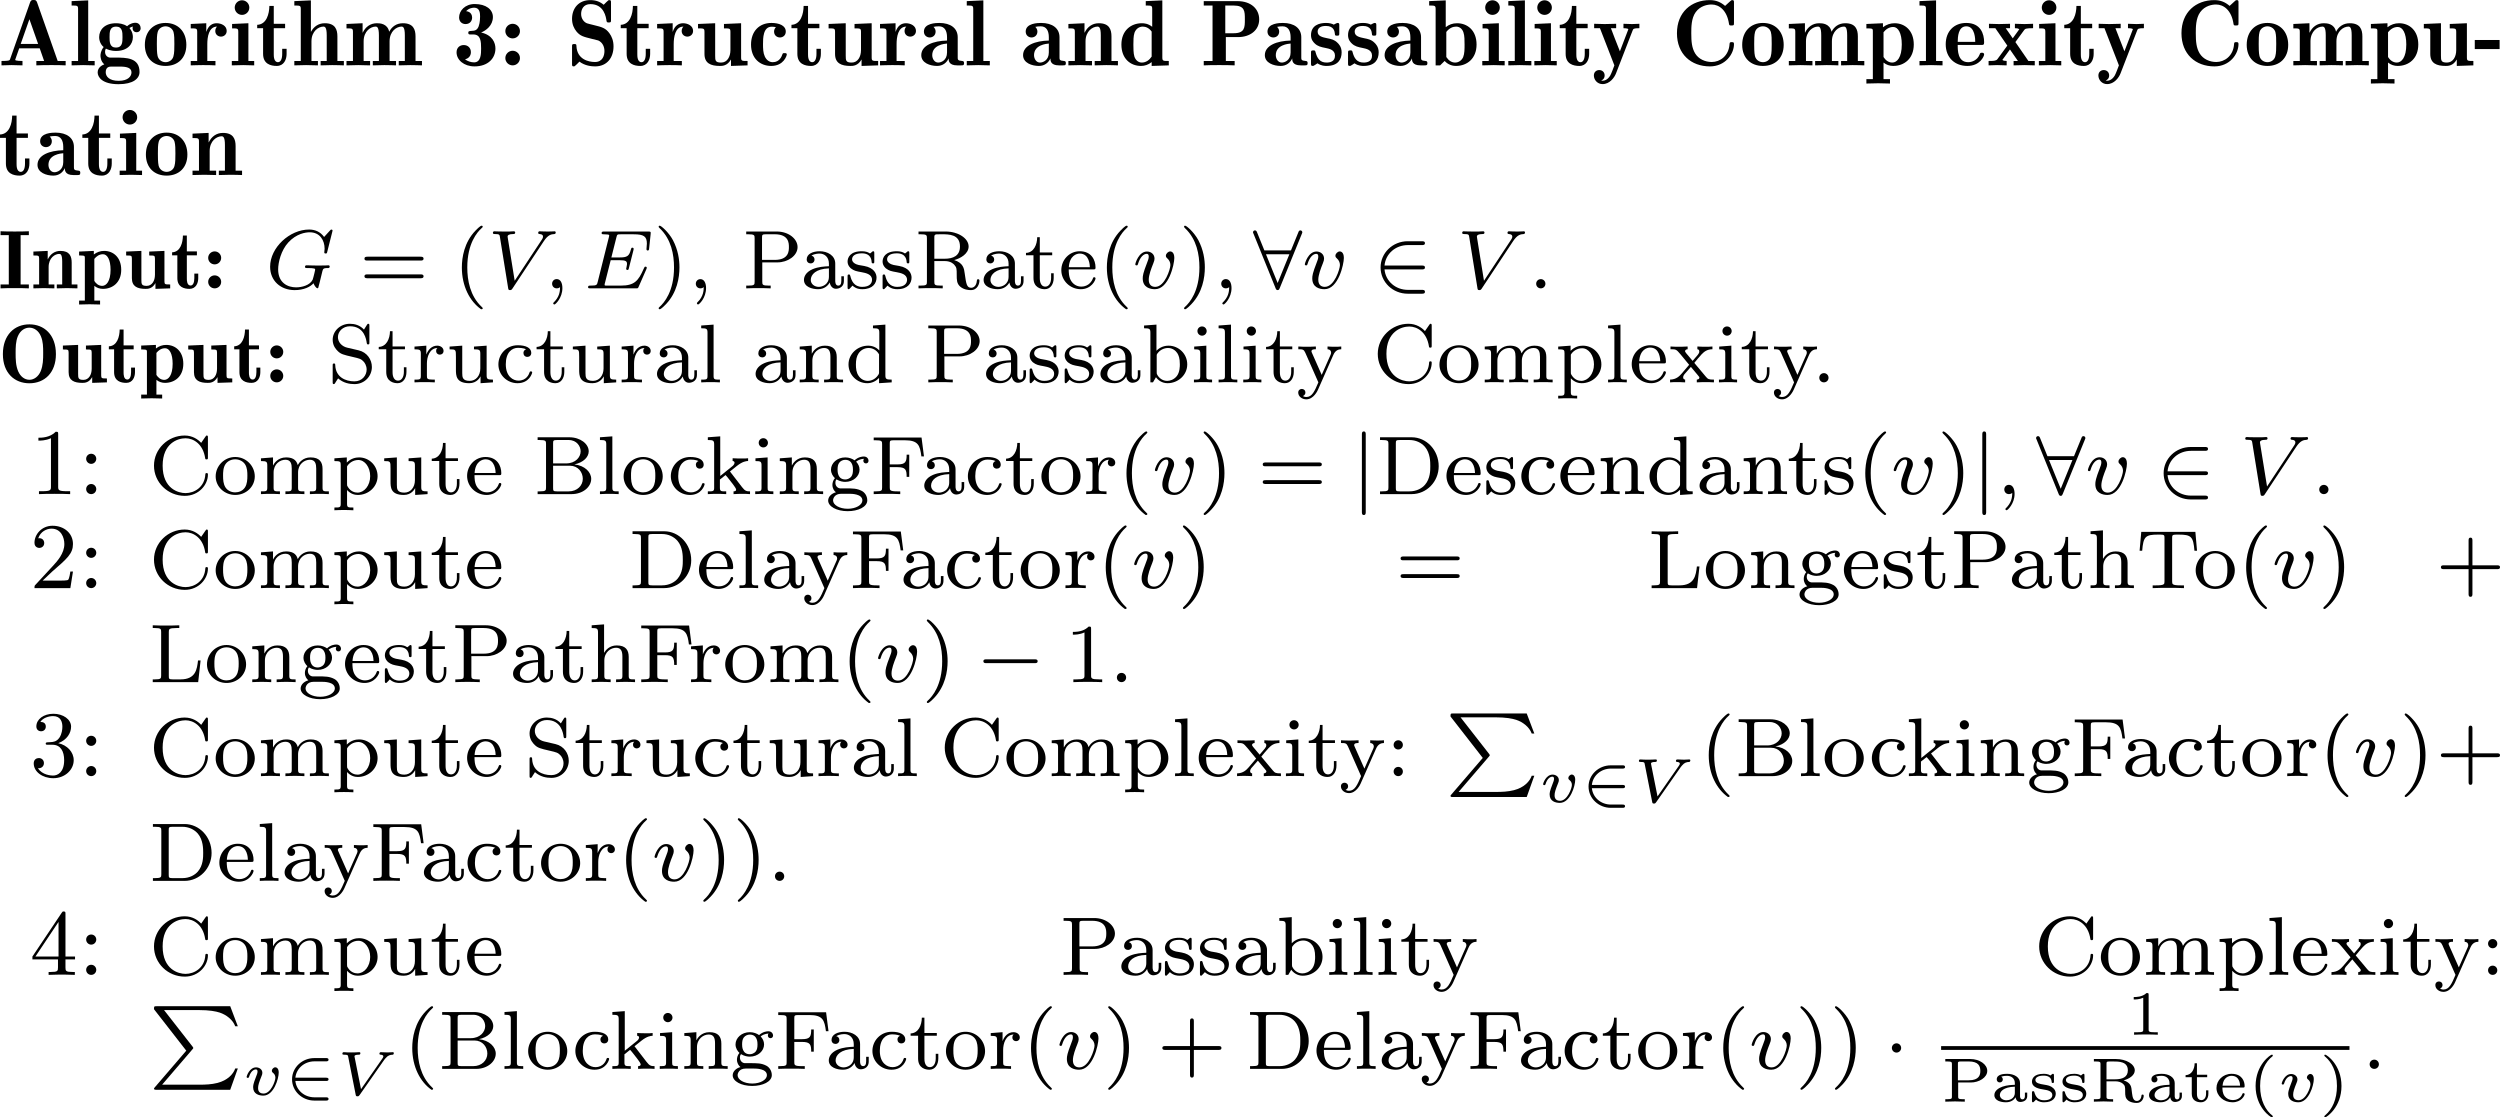 <?xml version="1.0" encoding="utf-8"?>
<!-- This file was generated by dvisvgm 3.4.3 --><svg height="149.201pt" version="1.1" viewBox="368.457 153.385 333.833 149.201" width="333.833pt" xmlns="http://www.w3.org/2000/svg" xmlns:xlink="http://www.w3.org/1999/xlink">
<defs>
<use id="g39-40" transform="scale(1.004)" xlink:href="#g16-40"/>
<use id="g39-41" transform="scale(1.004)" xlink:href="#g16-41"/>
<use id="g39-49" transform="scale(1.004)" xlink:href="#g16-49"/>
<path d="M2.192-1.382V-2.152H.087V-1.382H2.192Z" id="g5-45"/>
<path d="M1.755-2.62C2.382-2.62 2.414-2.033 2.414-1.437C2.414-1.008 2.414-.254 1.818-.254C1.556-.254 1.247-.357 1.048-.516C1.286-.564 1.548-.746 1.548-1.12C1.548-1.477 1.294-1.723 .945-1.723C.611-1.723 .333-1.509 .333-1.104C.333-.461 .961 .087 1.858 .087C3.001 .087 3.629-.603 3.629-1.429C3.629-1.898 3.391-2.565 2.414-2.787C2.819-2.946 3.414-3.375 3.414-4.097C3.414-4.74 2.827-5.201 1.874-5.201C1.04-5.201 .548-4.621 .548-4.065C.548-3.692 .81-3.502 1.096-3.502C1.453-3.502 1.652-3.756 1.652-4.05C1.652-4.216 1.58-4.55 1.143-4.597C1.39-4.859 1.699-4.891 1.826-4.891C2.319-4.891 2.327-4.399 2.327-4.129C2.327-4.073 2.327-3.637 2.207-3.311C2.064-2.954 1.874-2.938 1.58-2.922C1.382-2.906 1.326-2.898 1.326-2.763C1.326-2.62 1.405-2.62 1.548-2.62H1.755Z" id="g5-51"/>
<path d="M1.723-2.906C1.723-3.248 1.445-3.526 1.104-3.526S.484-3.248 .484-2.906S.762-2.287 1.104-2.287S1.723-2.565 1.723-2.906ZM1.723-.619C1.723-.961 1.445-1.239 1.104-1.239S.484-.961 .484-.619S.762 0 1.104 0S1.723-.278 1.723-.619Z" id="g5-58"/>
<path d="M3.295-5.336C3.224-5.534 3.144-5.542 3.001-5.542S2.771-5.542 2.7-5.336L1.016-.556C.977-.437 .969-.413 .738-.389C.58-.373 .397-.373 .278-.373V0C.508-.008 .826-.024 1.12-.024C1.453-.024 1.866-.008 2.057 0V-.373C1.993-.373 1.437-.373 1.437-.468C1.437-.476 1.445-.492 1.469-.564L1.779-1.445H3.518L3.891-.373H3.232V0C3.518-.024 4.208-.024 4.526-.024C4.836-.024 5.431-.024 5.717 0V-.373H5.042L3.295-5.336ZM2.644-3.915L3.383-1.818H1.906L2.644-3.915Z" id="g5-65"/>
<path d="M5.28-5.312C5.28-5.463 5.28-5.534 5.137-5.534C5.066-5.534 5.05-5.519 4.987-5.463L4.526-5.042C4.161-5.36 3.756-5.534 3.232-5.534C1.675-5.534 .445-4.518 .445-2.724C.445-.953 1.644 .087 3.24 .087C4.534 .087 5.28-.953 5.28-1.802C5.28-1.961 5.225-1.969 5.09-1.969C4.987-1.969 4.915-1.969 4.907-1.834C4.852-.786 4.081-.286 3.398-.286C2.835-.286 2.279-.532 1.985-1.016C1.707-1.485 1.66-2.001 1.66-2.724C1.66-3.232 1.66-3.994 2.033-4.51C2.43-5.058 3.041-5.161 3.383-5.161C4.026-5.161 4.693-4.669 4.859-3.51C4.875-3.383 4.931-3.383 5.066-3.383C5.272-3.383 5.28-3.398 5.28-3.605V-5.312Z" id="g5-67"/>
<path d="M2.136-5.074H2.922V-5.447C2.636-5.423 1.898-5.423 1.572-5.423S.508-5.423 .222-5.447V-5.074H1.008V-.373H.222V0C.508-.024 1.247-.024 1.572-.024S2.636-.024 2.922 0V-.373H2.136V-5.074Z" id="g5-73"/>
<path d="M5.503-2.692C5.503-4.574 4.351-5.534 2.978-5.534C1.548-5.534 .445-4.526 .445-2.692S1.588 .087 2.97 .087C4.415 .087 5.503-.913 5.503-2.692ZM2.978-.246C2.501-.246 2.12-.572 1.914-1.032C1.667-1.588 1.66-2.215 1.66-2.803C1.66-3.311 1.66-3.907 1.882-4.423C2.144-5.01 2.596-5.217 2.97-5.217C3.422-5.217 3.851-4.931 4.073-4.391C4.28-3.891 4.288-3.383 4.288-2.803C4.288-2.176 4.28-1.636 4.05-1.064C3.843-.564 3.422-.246 2.978-.246Z" id="g5-79"/>
<path d="M2.144-2.398H3.192C4.169-2.398 4.971-2.954 4.971-3.899C4.971-4.764 4.304-5.447 3.121-5.447H.27V-5.074H1.016V-.373H.27V0C.548-.024 1.263-.024 1.58-.024S2.612-.024 2.89 0V-.373H2.144V-2.398ZM2.096-5.074H2.795C3.756-5.074 3.756-4.59 3.756-3.899C3.756-3.216 3.756-2.724 2.795-2.724H2.096V-5.074Z" id="g5-80"/>
<path d="M3.748-5.312C3.748-5.463 3.748-5.534 3.605-5.534C3.533-5.534 3.526-5.526 3.343-5.352L3.128-5.137C2.819-5.399 2.454-5.534 1.993-5.534C1-5.534 .445-4.836 .445-3.946C.445-3.478 .611-3.128 .826-2.866C1.143-2.485 1.429-2.422 2.128-2.247C2.311-2.207 2.62-2.128 2.668-2.112C3.057-1.937 3.192-1.54 3.192-1.215C3.192-.826 3.033-.286 2.39-.286C1.826-.286 .873-.516 .818-1.628C.81-1.771 .81-1.81 .635-1.81C.445-1.81 .445-1.763 .445-1.58V-.135C.445 .016 .445 .087 .588 .087C.659 .087 .667 .079 .85-.095L1.072-.318C1.532 .032 2.088 .087 2.398 .087C3.43 .087 3.962-.675 3.962-1.612C3.962-2.088 3.811-2.454 3.613-2.724C3.279-3.176 2.97-3.248 2.295-3.414C2.072-3.47 1.802-3.533 1.715-3.565C1.445-3.668 1.215-3.97 1.215-4.359C1.215-4.74 1.405-5.193 2.001-5.193C3.168-5.193 3.327-4.073 3.367-3.772C3.391-3.653 3.43-3.637 3.557-3.637C3.748-3.637 3.748-3.676 3.748-3.859V-5.312Z" id="g5-83"/>
<path d="M3.311-2.382C3.311-3.136 2.724-3.597 1.747-3.597C1.485-3.597 .445-3.581 .445-2.866C.445-2.517 .723-2.366 .937-2.366C1.183-2.366 1.437-2.533 1.437-2.866C1.437-3.121 1.263-3.256 1.255-3.263C1.421-3.295 1.485-3.311 1.723-3.311C2.199-3.311 2.406-2.93 2.406-2.39V-2.104C1.263-2.08 .222-1.699 .222-.865C.222-.206 .969 .048 1.564 .048C2.049 .048 2.374-.23 2.541-.588C2.541-.421 2.541 0 3.263 0H3.597C3.756 0 3.851 0 3.851-.191C3.851-.349 3.772-.365 3.684-.373C3.311-.397 3.311-.5 3.311-.667V-2.382ZM2.406-1.096C2.406-.413 1.89-.238 1.66-.238C1.334-.238 1.151-.564 1.151-.865C1.151-1.739 2.199-1.834 2.406-1.85V-1.096Z" id="g5-97"/>
<path d="M1.532-5.511L.127-5.447V-5.074C.619-5.074 .675-5.074 .675-4.764V0H1.056L1.437-.373C1.612-.183 1.93 .048 2.398 .048C3.359 .048 4.145-.596 4.145-1.763C4.145-2.978 3.359-3.573 2.493-3.573C2.112-3.573 1.802-3.454 1.532-3.24V-5.511ZM1.58-2.835C1.842-3.176 2.152-3.287 2.414-3.287C2.7-3.287 2.938-3.097 3.033-2.795C3.128-2.533 3.128-2.088 3.128-1.771C3.128-1.39 3.128-1 3.009-.699C2.89-.429 2.628-.238 2.334-.238S1.787-.397 1.58-.707V-2.835Z" id="g5-98"/>
<path d="M2.374-3.24C2.303-3.176 2.215-3.049 2.215-2.866C2.215-2.517 2.493-2.366 2.708-2.366C2.954-2.366 3.208-2.533 3.208-2.866C3.208-3.391 2.62-3.597 1.993-3.597C.945-3.597 .262-2.874 .262-1.763C.262-.588 1.032 .048 1.969 .048C3.049 .048 3.295-.842 3.295-.929C3.295-1.04 3.184-1.04 3.105-1.04C2.986-1.04 2.954-1.032 2.922-.937C2.866-.778 2.692-.27 2.104-.27C1.818-.27 1.572-.445 1.429-.754S1.278-1.421 1.278-1.802C1.278-2.295 1.278-3.279 2.017-3.279C2.16-3.279 2.247-3.263 2.374-3.24Z" id="g5-99"/>
<path d="M2.327-5.447V-5.074C2.819-5.074 2.874-5.074 2.874-4.764V-3.271C2.517-3.549 2.192-3.573 2.001-3.573C1.056-3.573 .262-2.938 .262-1.763C.262-.556 1.04 .048 1.922 .048C2.247 .048 2.557-.056 2.827-.278V.048L4.28 0V-.373C3.788-.373 3.732-.373 3.732-.683V-5.511L2.327-5.447ZM2.827-.746C2.644-.461 2.35-.238 1.993-.238C1.699-.238 1.469-.437 1.366-.738C1.278-1.008 1.278-1.477 1.278-1.755C1.278-2.072 1.278-2.493 1.374-2.771C1.493-3.089 1.755-3.287 2.08-3.287C2.327-3.287 2.612-3.168 2.827-2.866V-.746Z" id="g5-100"/>
<path d="M3.224-1.731C3.422-1.731 3.478-1.739 3.478-1.961C3.478-2.668 3.192-3.597 1.961-3.597C.937-3.597 .222-2.898 .222-1.787C.222-.635 1.016 .048 2.057 .048C3.121 .048 3.478-.762 3.478-.929C3.478-1.072 3.327-1.072 3.287-1.072C3.152-1.072 3.136-1.032 3.097-.921C2.906-.437 2.446-.27 2.128-.27C1.239-.27 1.239-1.263 1.239-1.731H3.224ZM1.239-1.993C1.247-2.398 1.27-3.311 1.969-3.311C2.724-3.311 2.724-2.176 2.724-1.993H1.239Z" id="g5-101"/>
<path d="M1.247-.659C1.04-.675 .834-.85 .834-1.143C.834-1.326 .897-1.413 .905-1.421C1.008-1.366 1.294-1.223 1.763-1.223C2.731-1.223 3.192-1.787 3.192-2.398C3.192-2.803 2.978-3.081 2.898-3.168C2.994-3.232 3.081-3.263 3.192-3.295C3.184-3.271 3.168-3.232 3.168-3.152C3.168-2.954 3.303-2.811 3.51-2.811S3.851-2.962 3.851-3.152C3.851-3.335 3.732-3.613 3.406-3.613C3.287-3.613 3.001-3.589 2.7-3.319C2.382-3.541 1.985-3.573 1.763-3.573C.802-3.573 .333-3.017 .333-2.398C.333-2.057 .484-1.739 .715-1.556C.468-1.239 .445-.945 .445-.826C.445-.738 .461-.341 .77-.087C.643-.04 .206 .143 .206 .596C.206 .985 .572 1.596 1.977 1.596C3.224 1.596 3.756 1.112 3.756 .564C3.756-.659 2.628-.659 1.707-.659H1.247ZM1.763-1.509C1.215-1.509 1.215-2.001 1.215-2.398C1.215-2.803 1.215-3.287 1.763-3.287S2.311-2.795 2.311-2.398C2.311-1.993 2.311-1.509 1.763-1.509ZM2.12 .103C2.731 .103 3.073 .238 3.073 .596C3.073 .905 2.811 1.31 1.985 1.31C1.191 1.31 .889 .945 .889 .58C.889 .103 1.239 .103 1.374 .103H2.12Z" id="g5-103"/>
<path d="M3.843-2.454C3.843-3.049 3.653-3.573 2.771-3.573C2.207-3.573 1.826-3.256 1.604-2.851H1.596V-5.511L.191-5.447V-5.074C.683-5.074 .738-5.074 .738-4.764V-.373H.191V0C.413-.008 .889-.024 1.191-.024C1.501-.024 1.969-.008 2.192 0V-.373H1.644V-2.033C1.644-2.914 2.255-3.287 2.652-3.287C2.779-3.287 2.938-3.248 2.938-2.549V-.373H2.422V0C2.708-.008 3.089-.024 3.398-.024C3.756-.024 4.232-.008 4.391 0V-.373H3.843V-2.454Z" id="g5-104"/>
<path d="M1.691-4.899C1.691-5.249 1.405-5.519 1.072-5.519C.731-5.519 .453-5.241 .453-4.899S.731-4.28 1.072-4.28C1.405-4.28 1.691-4.55 1.691-4.899ZM.23-3.51V-3.136C.699-3.136 .754-3.136 .754-2.827V-.373H.206V0C.453-.008 .842-.024 1.175-.024C1.413-.024 1.818-.008 2.104 0V-.373H1.612V-3.573L.23-3.51Z" id="g5-105"/>
<path d="M1.612-5.511L.206-5.447V-5.074C.699-5.074 .754-5.074 .754-4.764V-.373H.206V0C.461-.008 .842-.024 1.183-.024S1.89-.008 2.16 0V-.373H1.612V-5.511Z" id="g5-108"/>
<path d="M6.043-2.454C6.043-3.049 5.852-3.573 4.971-3.573C4.407-3.573 4.026-3.263 3.811-2.851C3.66-3.549 3.025-3.573 2.771-3.573C2.199-3.573 1.795-3.248 1.564-2.771H1.556V-3.573L.191-3.51V-3.136C.683-3.136 .738-3.136 .738-2.827V-.373H.191V0C.413-.008 .889-.024 1.191-.024C1.501-.024 1.969-.008 2.192 0V-.373H1.644V-2.033C1.644-2.914 2.255-3.287 2.652-3.287C2.779-3.287 2.938-3.248 2.938-2.549V-.373H2.422V0C2.708-.008 3.089-.024 3.398-.024C3.756-.024 4.232-.008 4.391 0V-.373H3.843V-2.033C3.843-2.914 4.455-3.287 4.852-3.287C4.979-3.287 5.137-3.248 5.137-2.549V-.373H4.621V0C4.907-.008 5.288-.024 5.598-.024C5.955-.024 6.432-.008 6.59 0V-.373H6.043V-2.454Z" id="g5-109"/>
<path d="M3.843-2.454C3.843-3.049 3.653-3.573 2.771-3.573C2.199-3.573 1.795-3.248 1.564-2.771H1.556V-3.573L.191-3.51V-3.136C.683-3.136 .738-3.136 .738-2.827V-.373H.191V0C.413-.008 .889-.024 1.191-.024C1.501-.024 1.969-.008 2.192 0V-.373H1.644V-2.033C1.644-2.914 2.255-3.287 2.652-3.287C2.779-3.287 2.938-3.248 2.938-2.549V-.373H2.422V0C2.708-.008 3.089-.024 3.398-.024C3.756-.024 4.232-.008 4.391 0V-.373H3.843V-2.454Z" id="g5-110"/>
<path d="M3.74-1.739C3.74-2.859 3.041-3.597 1.977-3.597C.953-3.597 .222-2.89 .222-1.739C.222-.596 .969 .048 1.977 .048C3.025 .048 3.74-.627 3.74-1.739ZM1.985-.27C1.691-.27 1.39-.445 1.302-.794C1.239-1.056 1.239-1.54 1.239-1.818C1.239-2.192 1.239-2.573 1.31-2.827C1.39-3.128 1.683-3.311 1.977-3.311C2.319-3.311 2.581-3.081 2.652-2.827C2.724-2.565 2.724-2.184 2.724-1.818C2.724-1.445 2.724-1.032 2.644-.762C2.565-.453 2.271-.27 1.985-.27Z" id="g5-111"/>
<path d="M2.128 1.167H1.58V-.238C1.818-.048 2.096 .048 2.398 .048C3.335 .048 4.145-.572 4.145-1.771C4.145-2.938 3.406-3.573 2.517-3.573C2.16-3.573 1.826-3.462 1.532-3.232V-3.573L.127-3.51V-3.136C.278-3.136 .437-3.136 .524-3.121C.675-3.097 .675-3.033 .675-2.874V1.167H.127V1.54C.349 1.532 .826 1.517 1.128 1.517C1.437 1.517 1.906 1.532 2.128 1.54V1.167ZM1.58-2.811C1.779-3.057 2.049-3.256 2.406-3.256C2.811-3.256 3.128-2.747 3.128-1.771C3.128-.659 2.716-.238 2.327-.238C1.977-.238 1.731-.468 1.58-.707V-2.811Z" id="g5-112"/>
<path d="M1.532-1.795C1.532-2.39 1.652-3.287 2.358-3.287C2.35-3.279 2.207-3.152 2.207-2.922C2.207-2.596 2.462-2.438 2.692-2.438S3.176-2.604 3.176-2.922C3.176-3.367 2.708-3.573 2.327-3.573C1.961-3.573 1.628-3.383 1.453-2.851H1.445V-3.573L.127-3.51V-3.136C.619-3.136 .675-3.136 .675-2.827V-.373H.127V0C.405-.008 .762-.024 1.128-.024C1.429-.024 1.937-.024 2.223 0V-.373H1.532V-1.795Z" id="g5-114"/>
<path d="M2.66-3.375C2.66-3.526 2.66-3.597 2.517-3.597C2.454-3.597 2.295-3.51 2.192-3.454C2.057-3.533 1.834-3.597 1.532-3.597C.961-3.597 .262-3.398 .262-2.557C.262-2.168 .476-1.961 .572-1.866C.826-1.612 1.128-1.548 1.493-1.477C1.81-1.413 2.295-1.318 2.295-.826C2.295-.357 1.937-.238 1.58-.238C1.008-.238 .778-.611 .643-1.135C.611-1.247 .603-1.27 .453-1.27C.262-1.27 .262-1.223 .262-1.04V-.175C.262-.024 .262 .048 .405 .048C.461 .048 .476 .048 .619-.048C.659-.079 .77-.151 .81-.175C1.128 .048 1.461 .048 1.58 .048C2.557 .048 2.859-.508 2.859-1.104C2.859-1.572 2.612-1.818 2.501-1.922C2.239-2.184 1.953-2.239 1.628-2.303C1.255-2.382 .826-2.462 .826-2.851C.826-3.335 1.382-3.343 1.532-3.343C2.231-3.343 2.271-2.835 2.287-2.668C2.295-2.549 2.311-2.517 2.469-2.517C2.66-2.517 2.66-2.557 2.66-2.739V-3.375Z" id="g5-115"/>
<path d="M1.556-3.152H2.517V-3.526H1.556V-5.042H1.183C1.175-4.375 .953-3.47 .151-3.438V-3.152H.651V-.977C.651-.119 1.294 .048 1.81 .048C2.414 .048 2.644-.492 2.644-.969V-1.405H2.271V-.977C2.271-.548 2.144-.27 1.914-.27C1.556-.27 1.556-.786 1.556-.937V-3.152Z" id="g5-116"/>
<path d="M2.39-3.51V-3.136C2.882-3.136 2.938-3.136 2.938-2.827V-1.294C2.938-.723 2.66-.238 2.152-.238C1.652-.238 1.644-.413 1.644-.834V-3.573L.191-3.51V-3.136C.683-3.136 .738-3.136 .738-2.827V-.969C.738-.175 1.27 .048 2.041 .048C2.247 .048 2.676 .048 2.978-.492H2.986V.048L4.391 0V-.373C3.899-.373 3.843-.373 3.843-.683V-3.573L2.39-3.51Z" id="g5-117"/>
<path d="M2.414-1.977L3.16-2.994C3.24-3.097 3.279-3.152 3.915-3.152V-3.526C3.66-3.51 3.335-3.502 3.192-3.502C2.994-3.502 2.596-3.518 2.374-3.526V-3.152C2.533-3.152 2.62-3.144 2.747-3.065L2.192-2.295L1.596-3.152H1.961V-3.526C1.731-3.518 1.334-3.502 1.024-3.502C.723-3.502 .461-3.51 .175-3.526V-3.152H.715L1.731-1.675L.889-.524C.778-.373 .516-.373 .143-.373V0C.381-.016 .77-.024 .865-.024C1.056-.024 1.509-.008 1.675 0V-.373C1.445-.381 1.413-.397 1.31-.461L1.953-1.35L2.628-.373H2.263V0C2.501-.008 3.001-.024 3.208-.024C3.438-.024 3.788-.008 4.058 0V-.373H3.518L2.414-1.977Z" id="g5-120"/>
<path d="M3.438-2.962C3.494-3.097 3.51-3.152 4.01-3.152V-3.526C3.811-3.51 3.581-3.502 3.383-3.502C3.128-3.502 2.763-3.518 2.66-3.526V-3.152C2.668-3.152 3.073-3.152 3.073-3.057C3.073-3.049 3.033-2.962 3.033-2.954L2.358-1.191C2.136-1.739 1.66-2.97 1.596-3.152H2.041V-3.526C1.81-3.518 1.302-3.502 1.064-3.502C.858-3.502 .445-3.518 .175-3.526V-3.152H.667L1.89 0C1.826 .175 1.636 .691 1.54 .858C1.318 1.239 1.032 1.302 .897 1.302C.818 1.302 .802 1.294 .77 1.286C.889 1.239 1.064 1.12 1.064 .85C1.064 .588 .873 .397 .603 .397C.381 .397 .151 .548 .151 .858C.151 1.231 .453 1.588 .889 1.588C1.493 1.588 1.89 1.04 2.033 .667L3.438-2.962Z" id="g5-121"/>
<use id="g22-45" transform="scale(1.125)" xlink:href="#g5-45"/>
<use id="g22-51" transform="scale(1.125)" xlink:href="#g5-51"/>
<use id="g22-58" transform="scale(1.125)" xlink:href="#g5-58"/>
<use id="g22-65" transform="scale(1.125)" xlink:href="#g5-65"/>
<use id="g22-67" transform="scale(1.125)" xlink:href="#g5-67"/>
<use id="g22-80" transform="scale(1.125)" xlink:href="#g5-80"/>
<use id="g22-83" transform="scale(1.125)" xlink:href="#g5-83"/>
<use id="g22-97" transform="scale(1.125)" xlink:href="#g5-97"/>
<use id="g22-98" transform="scale(1.125)" xlink:href="#g5-98"/>
<use id="g22-99" transform="scale(1.125)" xlink:href="#g5-99"/>
<use id="g22-100" transform="scale(1.125)" xlink:href="#g5-100"/>
<use id="g22-101" transform="scale(1.125)" xlink:href="#g5-101"/>
<use id="g22-103" transform="scale(1.125)" xlink:href="#g5-103"/>
<use id="g22-104" transform="scale(1.125)" xlink:href="#g5-104"/>
<use id="g22-105" transform="scale(1.125)" xlink:href="#g5-105"/>
<use id="g22-108" transform="scale(1.125)" xlink:href="#g5-108"/>
<use id="g22-109" transform="scale(1.125)" xlink:href="#g5-109"/>
<use id="g22-110" transform="scale(1.125)" xlink:href="#g5-110"/>
<use id="g22-111" transform="scale(1.125)" xlink:href="#g5-111"/>
<use id="g22-112" transform="scale(1.125)" xlink:href="#g5-112"/>
<use id="g22-114" transform="scale(1.125)" xlink:href="#g5-114"/>
<use id="g22-115" transform="scale(1.125)" xlink:href="#g5-115"/>
<use id="g22-116" transform="scale(1.125)" xlink:href="#g5-116"/>
<use id="g22-117" transform="scale(1.125)" xlink:href="#g5-117"/>
<use id="g22-120" transform="scale(1.125)" xlink:href="#g5-120"/>
<use id="g22-121" transform="scale(1.125)" xlink:href="#g5-121"/>
<path d="M5.571-1.809C5.699-1.809 5.874-1.809 5.874-1.993S5.699-2.176 5.571-2.176H1.004C.877-2.176 .701-2.176 .701-1.993S.877-1.809 1.004-1.809H5.571Z" id="g1-0"/>
<path d="M1.618-1.993C1.618-2.264 1.395-2.439 1.18-2.439C.925-2.439 .733-2.232 .733-2C.733-1.73 .956-1.554 1.172-1.554C1.427-1.554 1.618-1.761 1.618-1.993Z" id="g1-1"/>
<path d="M4.631-1.809C4.758-1.809 4.933-1.809 4.933-1.993S4.758-2.176 4.631-2.176H1.076C1.18-3.284 2.104-4.129 3.316-4.129H4.631C4.758-4.129 4.933-4.129 4.933-4.312S4.758-4.495 4.631-4.495H3.292C1.857-4.495 .701-3.379 .701-1.993C.701-.598 1.865 .51 3.292 .51H4.631C4.758 .51 4.933 .51 4.933 .327S4.758 .143 4.631 .143H3.316C2.104 .143 1.18-.701 1.076-1.809H4.631Z" id="g1-50"/>
<path d="M4.655-5.197C4.702-5.308 4.702-5.316 4.702-5.348C4.702-5.444 4.623-5.531 4.519-5.531C4.4-5.531 4.36-5.444 4.328-5.356L3.618-3.618H1.084L.383-5.348C.351-5.428 .311-5.531 .183-5.531C.088-5.531 0-5.452 0-5.348C0-5.324 0-5.308 .056-5.189L2.152-.016C2.184 .064 2.224 .167 2.351 .167C2.471 .167 2.503 .08 2.542-.008L4.655-5.197ZM1.235-3.252H3.467L2.351-.51L1.235-3.252Z" id="g1-56"/>
<path d="M1.355-5.675C1.355-5.802 1.355-5.978 1.172-5.978S.988-5.802 .988-5.675V1.69C.988 1.817 .988 1.993 1.172 1.993S1.355 1.817 1.355 1.69V-5.675Z" id="g1-106"/>
<path d="M2.37 1.346C1.715 .846 1.179-.095 1.179-1.489C1.179-2.864 1.703-3.817 2.37-4.324C2.37-4.329 2.388-4.353 2.388-4.383C2.388-4.419 2.364-4.466 2.293-4.466C2.186-4.466 .75-3.531 .75-1.489C.75 .548 2.18 1.489 2.293 1.489C2.364 1.489 2.388 1.441 2.388 1.405C2.388 1.376 2.37 1.352 2.37 1.346Z" id="g16-40"/>
<path d="M2.108-1.489C2.108-3.526 .679-4.466 .566-4.466C.494-4.466 .476-4.413 .476-4.383C.476-4.347 .482-4.341 .59-4.246C1.126-3.788 1.679-2.906 1.679-1.489C1.679-.226 1.239 .721 .566 1.286C.482 1.364 .476 1.37 .476 1.405C.476 1.435 .494 1.489 .566 1.489C.673 1.489 2.108 .554 2.108-1.489Z" id="g16-41"/>
<path d="M2.138-3.782C2.138-3.96 2.114-3.96 1.935-3.96C1.542-3.579 .935-3.579 .721-3.579V-3.347C.875-3.347 1.268-3.347 1.626-3.514V-.506C1.626-.31 1.626-.232 1.012-.232H.756V0C1.084-.024 1.548-.024 1.882-.024S2.68-.024 3.007 0V-.232H2.751C2.138-.232 2.138-.31 2.138-.506V-3.782Z" id="g16-49"/>
<path d="M1.626-1.828H2.835C3.603-1.828 4.401-2.293 4.401-2.936C4.401-3.555 3.668-4.067 2.781-4.067H.399V-3.835H.554C1.03-3.835 1.03-3.764 1.03-3.567V-.5C1.03-.304 1.03-.232 .554-.232H.399V0C.482-.006 1.078-.024 1.328-.024S2.162-.006 2.257 0V-.232H2.102C1.626-.232 1.626-.304 1.626-.5V-1.828ZM2.632-3.835C3.567-3.835 3.74-3.394 3.74-2.936C3.74-2.573 3.651-2.037 2.632-2.037H1.602V-3.603C1.602-3.788 1.602-3.835 1.894-3.835H2.632Z" id="g16-80"/>
<path d="M3.234-2.031C3.776-2.18 4.3-2.513 4.3-2.984C4.3-3.597 3.448-4.067 2.507-4.067H.399V-3.835H.554C1.03-3.835 1.03-3.764 1.03-3.567V-.5C1.03-.304 1.03-.232 .554-.232H.399V0C.488-.006 1.078-.024 1.316-.024S2.078-.006 2.233 0V-.232H2.078C1.602-.232 1.602-.304 1.602-.5V-1.941H2.448C2.763-1.941 3.007-1.846 3.162-1.715C3.383-1.525 3.383-1.394 3.383-.971C3.383-.572 3.383-.328 3.71-.077C3.859 .03 4.151 .125 4.472 .125C4.985 .125 5.151-.328 5.151-.554C5.151-.59 5.151-.679 5.038-.679C4.943-.679 4.937-.607 4.931-.548C4.907-.262 4.728-.066 4.496-.066C4.163-.066 4.085-.417 4.038-.798C4.02-.959 3.984-1.239 3.978-1.28C3.913-1.745 3.531-1.935 3.234-2.031ZM2.436-2.132H1.602V-3.603C1.602-3.77 1.614-3.811 1.763-3.829C1.81-3.835 2.037-3.835 2.174-3.835C2.787-3.835 3.639-3.835 3.639-2.984C3.639-2.334 3.103-2.132 2.436-2.132Z" id="g16-82"/>
<path d="M2.829-1.775C2.829-2.329 2.263-2.656 1.596-2.656C1.31-2.656 .607-2.626 .607-2.126C.607-1.965 .715-1.834 .899-1.834C1.072-1.834 1.185-1.965 1.185-2.12C1.185-2.227 1.137-2.329 1.03-2.376C1.227-2.465 1.525-2.465 1.584-2.465C2.007-2.465 2.334-2.215 2.334-1.763V-1.608C2.061-1.596 1.584-1.584 1.149-1.429C.756-1.292 .381-1.024 .381-.625C.381-.095 1.012 .06 1.477 .06C1.977 .06 2.275-.191 2.406-.417C2.448-.107 2.644 .03 2.853 .03C2.876 .03 3.514 .03 3.514-.536V-.864H3.293V-.548C3.293-.488 3.293-.22 3.061-.22S2.829-.488 2.829-.548V-1.775ZM2.334-.846C2.334-.226 1.721-.131 1.53-.131C1.209-.131 .905-.328 .905-.625C.905-.959 1.227-1.394 2.334-1.429V-.846Z" id="g16-97"/>
<path d="M2.793-1.346C2.924-1.346 2.972-1.346 2.972-1.489C2.972-1.947 2.716-2.656 1.727-2.656C.893-2.656 .286-2.019 .286-1.304C.286-.554 .971 .06 1.81 .06C2.668 .06 2.972-.584 2.972-.715C2.972-.744 2.96-.81 2.859-.81C2.781-.81 2.769-.774 2.745-.703C2.567-.262 2.12-.149 1.846-.149C1.519-.149 1.239-.298 1.072-.512C.852-.792 .852-1.185 .852-1.346H2.793ZM.864-1.525C.929-2.323 1.477-2.465 1.721-2.465C2.489-2.465 2.531-1.697 2.537-1.525H.864Z" id="g16-101"/>
<path d="M2.412-2.489C2.412-2.591 2.412-2.656 2.317-2.656C2.287-2.656 2.275-2.656 2.186-2.585C2.174-2.573 2.168-2.567 2.078-2.495C1.852-2.65 1.548-2.656 1.429-2.656C.494-2.656 .316-2.186 .316-1.918C.316-1.334 1.018-1.221 1.471-1.149C1.739-1.108 2.257-1.024 2.257-.631C2.257-.399 2.078-.131 1.471-.131C.899-.131 .661-.465 .542-.911C.524-.965 .512-1 .429-1C.316-1 .316-.947 .316-.828V-.107C.316-.006 .316 .06 .411 .06C.447 .06 .453 .054 .566-.054L.703-.197C.995 .06 1.352 .06 1.471 .06C2.352 .06 2.585-.417 2.585-.768C2.585-1.006 2.465-1.185 2.334-1.298C2.084-1.519 1.846-1.56 1.489-1.62C1.042-1.691 .643-1.763 .643-2.066C.643-2.239 .804-2.483 1.423-2.483C1.84-2.483 2.156-2.329 2.192-1.906C2.197-1.828 2.203-1.781 2.299-1.781C2.412-1.781 2.412-1.834 2.412-1.947V-2.489Z" id="g16-115"/>
<path d="M1.298-2.334H2.275V-2.567H1.298V-3.662H1.078C1.072-3.132 .816-2.549 .214-2.525V-2.334H.804V-.744C.804-.119 1.274 .06 1.679 .06C2.09 .06 2.388-.268 2.388-.75V-1.078H2.168V-.762C2.168-.339 1.947-.149 1.727-.149C1.298-.149 1.298-.631 1.298-.744V-2.334Z" id="g16-116"/>
<use id="g10-44" transform="scale(.996)" xlink:href="#g3-44"/>
<use id="g10-46" transform="scale(.996)" xlink:href="#g3-46"/>
<use id="g10-58" transform="scale(.996)" xlink:href="#g3-58"/>
<use id="g10-66" transform="scale(.996)" xlink:href="#g3-66"/>
<use id="g10-67" transform="scale(.996)" xlink:href="#g3-67"/>
<use id="g10-68" transform="scale(.996)" xlink:href="#g3-68"/>
<use id="g10-70" transform="scale(.996)" xlink:href="#g3-70"/>
<use id="g10-76" transform="scale(.996)" xlink:href="#g3-76"/>
<use id="g10-80" transform="scale(.996)" xlink:href="#g3-80"/>
<use id="g10-82" transform="scale(.996)" xlink:href="#g3-82"/>
<use id="g10-83" transform="scale(.996)" xlink:href="#g3-83"/>
<use id="g10-84" transform="scale(.996)" xlink:href="#g3-84"/>
<use id="g10-97" transform="scale(.996)" xlink:href="#g3-97"/>
<use id="g10-98" transform="scale(.996)" xlink:href="#g3-98"/>
<use id="g10-99" transform="scale(.996)" xlink:href="#g3-99"/>
<use id="g10-100" transform="scale(.996)" xlink:href="#g3-100"/>
<use id="g10-101" transform="scale(.996)" xlink:href="#g3-101"/>
<use id="g10-103" transform="scale(.996)" xlink:href="#g3-103"/>
<use id="g10-104" transform="scale(.996)" xlink:href="#g3-104"/>
<use id="g10-105" transform="scale(.996)" xlink:href="#g3-105"/>
<use id="g10-107" transform="scale(.996)" xlink:href="#g3-107"/>
<use id="g10-108" transform="scale(.996)" xlink:href="#g3-108"/>
<use id="g10-109" transform="scale(.996)" xlink:href="#g3-109"/>
<use id="g10-110" transform="scale(.996)" xlink:href="#g3-110"/>
<use id="g10-111" transform="scale(.996)" xlink:href="#g3-111"/>
<use id="g10-112" transform="scale(.996)" xlink:href="#g3-112"/>
<use id="g10-114" transform="scale(.996)" xlink:href="#g3-114"/>
<use id="g10-115" transform="scale(.996)" xlink:href="#g3-115"/>
<use id="g10-116" transform="scale(.996)" xlink:href="#g3-116"/>
<use id="g10-117" transform="scale(.996)" xlink:href="#g3-117"/>
<use id="g10-120" transform="scale(.996)" xlink:href="#g3-120"/>
<use id="g10-121" transform="scale(.996)" xlink:href="#g3-121"/>
<path d="M2.716-5.708C2.716-5.931 2.707-5.949 2.483-5.949C1.93-5.378 1.108-5.378 .831-5.378V-5.101C1-5.101 1.545-5.101 2.028-5.333V-.715C2.028-.384 2.001-.277 1.17-.277H.884V0C1.206-.027 2.001-.027 2.367-.027S3.537-.027 3.859 0V-.277H3.573C2.742-.277 2.716-.384 2.716-.715V-5.708Z" id="g41-49"/>
<path d="M4.127-1.581H3.877C3.859-1.465 3.788-.938 3.671-.795C3.618-.715 3.001-.715 2.823-.715H1.233L2.117-1.554C3.582-2.823 4.127-3.296 4.127-4.207C4.127-5.235 3.278-5.949 2.18-5.949C1.152-5.949 .456-5.136 .456-4.324C.456-3.877 .84-3.832 .92-3.832C1.117-3.832 1.385-3.975 1.385-4.297C1.385-4.565 1.197-4.761 .92-4.761C.875-4.761 .849-4.761 .813-4.752C1.027-5.387 1.599-5.672 2.081-5.672C2.993-5.672 3.305-4.824 3.305-4.207C3.305-3.296 2.617-2.555 2.189-2.09L.554-.322C.456-.223 .456-.205 .456 0H3.877L4.127-1.581Z" id="g41-50"/>
<path d="M2.725-3.144C3.555-3.457 3.948-4.109 3.948-4.725C3.948-5.413 3.189-5.949 2.26-5.949S.634-5.422 .634-4.743C.634-4.449 .831-4.279 1.09-4.279S1.536-4.466 1.536-4.725C1.536-5.038 1.322-5.172 1.018-5.172C1.251-5.547 1.796-5.726 2.233-5.726C2.975-5.726 3.118-5.136 3.118-4.717C3.118-4.449 3.064-4.02 2.841-3.68C2.564-3.278 2.251-3.26 1.992-3.243C1.769-3.225 1.751-3.225 1.679-3.225C1.599-3.216 1.528-3.207 1.528-3.109C1.528-2.993 1.599-2.993 1.751-2.993H2.171C2.948-2.993 3.287-2.367 3.287-1.519C3.287-.375 2.68-.054 2.224-.054C2.055-.054 1.188-.098 .786-.759C1.108-.715 1.358-.938 1.358-1.242C1.358-1.536 1.134-1.724 .875-1.724C.652-1.724 .384-1.59 .384-1.215C.384-.42 1.215 .197 2.251 .197C3.368 .197 4.198-.607 4.198-1.519C4.198-2.296 3.582-2.957 2.725-3.144Z" id="g41-51"/>
<path d="M.259-1.751V-1.474H2.698V-.706C2.698-.375 2.671-.277 2.001-.277H1.804V0C2.367-.027 2.993-.027 3.055-.027C3.1-.027 3.743-.027 4.306 0V-.277H4.109C3.439-.277 3.412-.375 3.412-.706V-1.474H4.324V-1.751H3.412V-5.806C3.412-5.985 3.412-6.048 3.243-6.048C3.135-6.048 3.127-6.039 3.046-5.914L.259-1.751ZM.545-1.751L2.751-5.056V-1.751H.545Z" id="g41-52"/>
<path d="M1.751-3.368C1.751-3.636 1.536-3.85 1.268-3.85S.786-3.636 .786-3.368C.786-3.109 1-2.885 1.268-2.885S1.751-3.109 1.751-3.368ZM1.751-.482C1.751-.741 1.536-.965 1.268-.965S.786-.741 .786-.482C.786-.214 1 0 1.268 0S1.751-.214 1.751-.482Z" id="g41-58"/>
<path d="M3.635-2.677C3.649-2.701 3.697-2.754 3.73-2.792C3.926-3.03 4.092-3.054 4.283-3.063C4.335-3.068 4.364-3.135 4.364-3.187C4.359-3.201 4.354-3.254 4.288-3.254C4.164-3.254 4.016-3.235 3.883-3.235C3.768-3.235 3.487-3.254 3.373-3.254C3.292-3.254 3.268-3.192 3.268-3.135C3.268-3.068 3.335-3.063 3.368-3.063C3.402-3.059 3.564-3.049 3.564-2.935C3.564-2.873 3.502-2.782 3.473-2.744L1.868-.443L1.382-2.878C1.372-2.925 1.372-2.935 1.372-2.954C1.372-3.011 1.472-3.063 1.687-3.063C1.748-3.063 1.82-3.063 1.82-3.182C1.82-3.197 1.815-3.254 1.739-3.254C1.639-3.254 1.525-3.24 1.42-3.24S1.215-3.235 1.11-3.235C1.11-3.235 .829-3.24 .829-3.24C.743-3.24 .643-3.254 .557-3.254C.505-3.254 .453-3.23 .453-3.135C.453-3.063 .519-3.063 .581-3.063C.862-3.063 .872-3.025 .891-2.92L1.463-.024C1.482 .062 1.491 .1 1.596 .1C1.691 .1 1.715 .067 1.763 0L3.635-2.677Z" id="g17-86"/>
<path d="M2.73-1.71C2.73-2.053 2.535-2.106 2.473-2.106C2.334-2.106 2.206-1.958 2.206-1.844C2.206-1.753 2.268-1.706 2.296-1.682C2.392-1.61 2.477-1.496 2.477-1.315C2.477-1.067 2.134-.11 1.577-.11C1.162-.11 1.162-.443 1.162-.534C1.162-.738 1.229-.953 1.434-1.463C1.472-1.563 1.486-1.601 1.486-1.687C1.486-1.953 1.243-2.101 1.01-2.101C.524-2.101 .291-1.467 .291-1.367C.291-1.343 .31-1.301 .376-1.301S.457-1.329 .472-1.372C.605-1.825 .853-1.944 .991-1.944C1.086-1.944 1.12-1.882 1.12-1.772C1.12-1.672 1.058-1.51 1.005-1.382C.786-.834 .786-.691 .786-.591C.786-.081 1.22 .048 1.558 .048C2.353 .048 2.73-1.239 2.73-1.71Z" id="g17-118"/>
<path d="M2.654 1.993C2.718 1.993 2.813 1.993 2.813 1.897C2.813 1.865 2.805 1.857 2.702 1.753C1.61 .725 1.339-.757 1.339-1.993C1.339-4.288 2.287-5.364 2.694-5.731C2.805-5.834 2.813-5.842 2.813-5.882S2.782-5.978 2.702-5.978C2.574-5.978 2.176-5.571 2.112-5.499C1.044-4.384 .821-2.949 .821-1.993C.821-.207 1.57 1.227 2.654 1.993Z" id="g3-40"/>
<path d="M2.463-1.993C2.463-2.75 2.335-3.658 1.841-4.599C1.451-5.332 .725-5.978 .582-5.978C.502-5.978 .478-5.922 .478-5.882C.478-5.85 .478-5.834 .574-5.738C1.69-4.678 1.945-3.22 1.945-1.993C1.945 .295 .996 1.379 .59 1.745C.486 1.849 .478 1.857 .478 1.897S.502 1.993 .582 1.993C.709 1.993 1.108 1.586 1.172 1.514C2.24 .399 2.463-1.036 2.463-1.993Z" id="g3-41"/>
<path d="M3.475-1.809H5.818C5.93-1.809 6.105-1.809 6.105-1.993S5.93-2.176 5.818-2.176H3.475V-4.527C3.475-4.639 3.475-4.814 3.292-4.814S3.108-4.639 3.108-4.527V-2.176H.757C.646-2.176 .47-2.176 .47-1.993S.646-1.809 .757-1.809H3.108V.542C3.108 .654 3.108 .829 3.292 .829S3.475 .654 3.475 .542V-1.809Z" id="g3-43"/>
<path d="M1.49-.12C1.49 .12 1.49 .773 .885 1.339C.861 1.363 .837 1.379 .837 1.427C.837 1.498 .909 1.546 .948 1.546C1.052 1.546 1.714 .925 1.714-.032C1.714-.47 1.554-.885 1.172-.885C.909-.885 .733-.677 .733-.446C.733-.207 .901 0 1.18 0C1.355 0 1.467-.096 1.49-.12Z" id="g3-44"/>
<path d="M1.618-.438C1.618-.709 1.403-.885 1.18-.885C.909-.885 .733-.669 .733-.446C.733-.175 .948 0 1.172 0C1.443 0 1.618-.215 1.618-.438Z" id="g3-46"/>
<path d="M2.503-5.077C2.503-5.292 2.487-5.3 2.271-5.3C1.945-4.981 1.522-4.79 .765-4.79V-4.527C.98-4.527 1.411-4.527 1.873-4.742V-.654C1.873-.359 1.849-.263 1.092-.263H.813V0C1.14-.024 1.825-.024 2.184-.024S3.236-.024 3.563 0V-.263H3.284C2.527-.263 2.503-.359 2.503-.654V-5.077Z" id="g3-49"/>
<path d="M1.618-2.989C1.618-3.26 1.403-3.435 1.18-3.435C.909-3.435 .733-3.22 .733-2.997C.733-2.726 .948-2.55 1.172-2.55C1.443-2.55 1.618-2.766 1.618-2.989ZM1.618-.438C1.618-.709 1.403-.885 1.18-.885C.909-.885 .733-.669 .733-.446C.733-.175 .948 0 1.172 0C1.443 0 1.618-.215 1.618-.438Z" id="g3-58"/>
<path d="M5.826-2.654C5.946-2.654 6.105-2.654 6.105-2.837S5.914-3.021 5.794-3.021H.781C.662-3.021 .47-3.021 .47-2.837S.63-2.654 .749-2.654H5.826ZM5.794-.964C5.914-.964 6.105-.964 6.105-1.148S5.946-1.331 5.826-1.331H.749C.63-1.331 .47-1.331 .47-1.148S.662-.964 .781-.964H5.794Z" id="g3-61"/>
<path d="M.383-5.444V-5.181H.558C1.172-5.181 1.188-5.093 1.188-4.798V-.646C1.188-.351 1.172-.263 .558-.263H.383V0H3.634C4.734 0 5.515-.701 5.515-1.459C5.515-2.104 4.902-2.734 3.905-2.845C4.774-3.029 5.276-3.555 5.276-4.097C5.276-4.806 4.479-5.444 3.411-5.444H.383ZM1.865-2.941V-4.854C1.865-5.125 1.881-5.181 2.248-5.181H3.355C4.144-5.181 4.503-4.567 4.503-4.097C4.503-3.555 4.025-2.941 3.116-2.941H1.865ZM2.248-.263C1.881-.263 1.865-.319 1.865-.59V-2.718H3.483C4.256-2.718 4.71-2.096 4.71-1.467C4.71-.821 4.176-.263 3.363-.263H2.248Z" id="g3-66"/>
<path d="M5.635-5.404C5.635-5.531 5.635-5.611 5.531-5.611C5.475-5.611 5.467-5.603 5.396-5.499L4.989-4.91C4.702-5.22 4.176-5.611 3.411-5.611C1.809-5.611 .47-4.328 .47-2.726C.47-1.116 1.801 .167 3.419 .167C4.758 .167 5.635-.893 5.635-1.865C5.635-1.945 5.635-2.016 5.507-2.016C5.42-2.016 5.396-1.977 5.388-1.897C5.324-.669 4.336-.096 3.491-.096C2.813-.096 1.299-.51 1.299-2.726C1.299-4.87 2.734-5.348 3.491-5.348C4.24-5.348 5.165-4.814 5.372-3.443C5.38-3.379 5.388-3.324 5.499-3.324C5.635-3.324 5.635-3.379 5.635-3.531V-5.404Z" id="g3-67"/>
<path d="M.367-5.444V-5.181H.542C1.156-5.181 1.172-5.093 1.172-4.798V-.646C1.172-.351 1.156-.263 .542-.263H.367V0H3.395C4.83 0 5.986-1.196 5.986-2.67C5.986-4.208 4.822-5.444 3.395-5.444H.367ZM2.264-.263C1.897-.263 1.881-.319 1.881-.59V-4.854C1.881-5.125 1.897-5.181 2.264-5.181H3.18C3.802-5.181 4.32-4.926 4.67-4.527C5.181-3.921 5.181-3.068 5.181-2.678C5.181-2.271 5.181-1.49 4.678-.901C4.4-.574 3.889-.263 3.18-.263H2.264Z" id="g3-68"/>
<path d="M4.933-5.42H.351V-5.157H.526C1.14-5.157 1.156-5.069 1.156-4.774V-.646C1.156-.351 1.14-.263 .526-.263H.351V0C1.028-.024 1.044-.024 1.578-.024C1.953-.024 2.534-.024 2.893 0V-.263H2.638C1.889-.263 1.889-.375 1.889-.654V-2.582H2.63C3.411-2.582 3.507-2.335 3.507-1.65H3.754V-3.778H3.507C3.507-3.1 3.411-2.845 2.63-2.845H1.889V-4.83C1.889-5.101 1.905-5.157 2.271-5.157H3.332C4.631-5.157 4.782-4.655 4.918-3.61H5.165L4.933-5.42Z" id="g3-70"/>
<path d="M4.933-2.072H4.686C4.591-1.243 4.471-.263 3.013-.263H2.271C1.905-.263 1.889-.319 1.889-.59V-4.79C1.889-5.069 1.889-5.181 2.638-5.181H2.893V-5.444C2.534-5.42 1.953-5.42 1.578-5.42C1.044-5.42 1.028-5.42 .351-5.444V-5.181H.526C1.14-5.181 1.156-5.093 1.156-4.798V-.646C1.156-.351 1.14-.263 .526-.263H.351V0H4.702L4.933-2.072Z" id="g3-76"/>
<path d="M1.905-2.487H3.355C4.336-2.487 5.284-3.116 5.284-3.953C5.284-4.734 4.439-5.444 3.292-5.444H.367V-5.181H.542C1.156-5.181 1.172-5.093 1.172-4.798V-.646C1.172-.351 1.156-.263 .542-.263H.367V0C1.044-.024 1.06-.024 1.538-.024S2.032-.024 2.71 0V-.263H2.534C1.921-.263 1.905-.351 1.905-.646V-2.487ZM1.881-2.726V-4.854C1.881-5.125 1.897-5.181 2.264-5.181H3.092C4.455-5.181 4.455-4.312 4.455-3.953C4.455-3.602 4.455-2.726 3.092-2.726H1.881Z" id="g3-80"/>
<path d="M3.778-2.71C4.4-2.869 5.165-3.324 5.165-4.009C5.165-4.798 4.152-5.444 2.965-5.444H.367V-5.181H.542C1.156-5.181 1.172-5.093 1.172-4.798V-.646C1.172-.351 1.156-.263 .542-.263H.367V0C1.044-.024 1.06-.024 1.522-.024C1.993-.024 2.008-.024 2.686 0V-.263H2.511C1.897-.263 1.881-.351 1.881-.646V-2.614H2.885C3.475-2.614 3.738-2.319 3.794-2.256C4.025-2 4.025-1.849 4.025-1.307C4.025-.805 4.025-.462 4.36-.167C4.702 .128 5.149 .167 5.38 .167C6.041 .167 6.201-.486 6.201-.725C6.201-.773 6.201-.877 6.073-.877C5.962-.877 5.962-.789 5.954-.733C5.914-.231 5.635-.056 5.412-.056C4.981-.056 4.933-.422 4.79-1.435C4.734-1.889 4.655-2.439 3.778-2.71ZM2.861-2.837H1.881V-4.854C1.881-5.061 1.889-5.149 2.08-5.173C2.152-5.181 2.407-5.181 2.566-5.181C3.284-5.181 4.336-5.181 4.336-4.009C4.336-3.124 3.698-2.837 2.861-2.837Z" id="g3-82"/>
<path d="M1.857-3.324C1.347-3.443 .972-3.85 .972-4.336C.972-4.87 1.435-5.372 2.128-5.372C3.507-5.372 3.69-4.081 3.73-3.778C3.746-3.69 3.754-3.634 3.858-3.634C3.985-3.634 3.985-3.69 3.985-3.842V-5.404C3.985-5.531 3.985-5.611 3.881-5.611C3.818-5.611 3.802-5.587 3.746-5.499L3.467-5.053C3.068-5.491 2.558-5.611 2.12-5.611C1.172-5.611 .47-4.894 .47-4.081C.47-3.475 .813-3.14 .964-2.989C1.251-2.702 1.514-2.638 2.375-2.439C3.061-2.279 3.18-2.256 3.443-1.977C3.523-1.889 3.722-1.618 3.722-1.227C3.722-.677 3.3-.096 2.55-.096C1.674-.096 .765-.518 .717-1.626C.709-1.753 .709-1.809 .598-1.809C.47-1.809 .47-1.745 .47-1.594V-.04C.47 .088 .47 .167 .574 .167C.638 .167 .646 .151 .701 .072C.733 .024 .765-.048 .988-.383C1.49 .064 2.08 .167 2.558 .167C3.555 .167 4.224-.622 4.224-1.474C4.224-2.168 3.77-2.877 2.957-3.068L1.857-3.324Z" id="g3-83"/>
<path d="M5.643-5.388H.462L.303-3.579H.55C.662-4.926 .845-5.125 2.064-5.125C2.216-5.125 2.463-5.125 2.527-5.109C2.678-5.077 2.686-4.997 2.686-4.798V-.654C2.686-.375 2.686-.263 1.857-.263H1.554V0C1.849-.024 2.71-.024 3.053-.024S4.256-.024 4.551 0V-.263H4.248C3.419-.263 3.419-.375 3.419-.654V-4.798C3.419-4.981 3.419-5.077 3.587-5.109C3.658-5.125 3.889-5.125 4.041-5.125C5.26-5.125 5.444-4.926 5.555-3.579H5.802L5.643-5.388Z" id="g3-84"/>
<path d="M3.347-2.375C3.347-3.156 2.59-3.555 1.865-3.555C1.203-3.555 .614-3.3 .614-2.774C.614-2.534 .781-2.391 .988-2.391C1.211-2.391 1.363-2.55 1.363-2.766C1.363-2.957 1.243-3.092 1.068-3.132C1.363-3.332 1.793-3.332 1.849-3.332C2.295-3.332 2.742-3.021 2.742-2.367V-2.12C2.279-2.096 1.745-2.072 1.188-1.841C.486-1.538 .351-1.076 .351-.813C.351-.128 1.156 .08 1.706 .08C2.287 .08 2.646-.247 2.821-.566C2.861-.263 3.068 .04 3.419 .04C3.499 .04 4.176 .008 4.176-.717V-1.156H3.929V-.717C3.929-.391 3.81-.263 3.642-.263C3.347-.263 3.347-.63 3.347-.717V-2.375ZM2.742-1.124C2.742-.351 2.088-.143 1.769-.143C1.355-.143 1.004-.422 1.004-.805C1.004-1.331 1.498-1.873 2.742-1.913V-1.124Z" id="g3-97"/>
<path d="M1.467-5.531L.279-5.444V-5.181C.821-5.181 .885-5.125 .885-4.734V0H1.132L1.419-.494C1.61-.223 1.985 .08 2.527 .08C3.539 .08 4.415-.701 4.415-1.722C4.415-2.726 3.595-3.515 2.622-3.515C1.993-3.515 1.602-3.172 1.467-3.029V-5.531ZM1.49-2.519C1.49-2.67 1.49-2.686 1.61-2.829C1.841-3.124 2.216-3.292 2.574-3.292C2.989-3.292 3.3-3.045 3.459-2.805C3.595-2.59 3.706-2.311 3.706-1.73C3.706-1.546 3.706-.98 3.419-.606C3.132-.247 2.758-.143 2.495-.143C2.112-.143 1.793-.343 1.586-.654C1.49-.805 1.49-.813 1.49-.964V-2.519Z" id="g3-98"/>
<path d="M2.933-3.164C2.71-3.092 2.678-2.909 2.678-2.813C2.678-2.598 2.829-2.439 3.053-2.439C3.26-2.439 3.427-2.582 3.427-2.821C3.427-3.316 2.885-3.555 2.136-3.555C1.028-3.555 .279-2.67 .279-1.722C.279-.709 1.108 .08 2.112 .08C3.236 .08 3.515-.861 3.515-.956S3.411-1.052 3.387-1.052C3.332-1.052 3.292-1.044 3.268-.964C3.212-.797 2.989-.167 2.192-.167C1.698-.167 .988-.55 .988-1.73C.988-2.877 1.578-3.308 2.16-3.308C2.232-3.308 2.654-3.308 2.933-3.164Z" id="g3-99"/>
<path d="M2.622-5.444V-5.181C3.164-5.181 3.228-5.125 3.228-4.734V-3.053C2.949-3.355 2.574-3.515 2.16-3.515C1.164-3.515 .279-2.742 .279-1.714C.279-.733 1.076 .08 2.08 .08C2.55 .08 2.941-.143 3.204-.422V.08L4.415 0V-.263C3.873-.263 3.81-.319 3.81-.709V-5.531L2.622-5.444ZM3.204-.988C3.204-.845 3.204-.813 3.084-.654C2.861-.335 2.495-.143 2.12-.143C1.753-.143 1.435-.335 1.243-.63C1.028-.94 .988-1.331 .988-1.706C.988-2.168 1.06-2.495 1.243-2.774C1.435-3.068 1.793-3.292 2.2-3.292C2.582-3.292 2.965-3.1 3.204-2.686V-.988Z" id="g3-100"/>
<path d="M3.292-1.817C3.467-1.817 3.515-1.817 3.515-2C3.515-2.71 3.124-3.555 2-3.555C1.012-3.555 .239-2.734 .239-1.745C.239-.717 1.1 .08 2.104 .08C3.116 .08 3.515-.773 3.515-.956C3.515-.988 3.491-1.068 3.387-1.068C3.3-1.068 3.284-1.012 3.268-.964C2.981-.191 2.295-.167 2.152-.167C1.793-.167 1.427-.335 1.188-.701S.948-1.578 .948-1.817H3.292ZM.956-2.024C1.028-3.14 1.706-3.332 2-3.332C2.933-3.332 2.965-2.208 2.973-2.024H.956Z" id="g3-101"/>
<path d="M1.379-.55C1.132-.574 .933-.789 .933-1.076C.933-1.267 .98-1.339 1.036-1.411C1.371-1.211 1.682-1.172 1.873-1.172C2.662-1.172 3.244-1.722 3.244-2.343C3.244-2.646 3.108-2.901 2.917-3.108C3.029-3.204 3.292-3.371 3.682-3.379C3.65-3.355 3.61-3.316 3.61-3.188C3.61-3.045 3.714-2.941 3.858-2.941C3.969-2.941 4.105-3.013 4.105-3.196C4.105-3.332 4.001-3.602 3.65-3.602C3.515-3.602 3.132-3.571 2.766-3.236C2.566-3.379 2.256-3.515 1.881-3.515C1.092-3.515 .51-2.965 .51-2.343C.51-1.969 .717-1.69 .885-1.53C.709-1.331 .646-1.076 .646-.885C.646-.558 .805-.311 .98-.175C.566-.064 .239 .247 .239 .614C.239 1.188 1.06 1.634 2.112 1.634C3.108 1.634 3.985 1.227 3.985 .598C3.985 .167 3.73-.167 3.467-.303C2.997-.55 2.606-.55 1.825-.55H1.379ZM1.881-1.403C1.14-1.403 1.14-2.168 1.14-2.343C1.14-2.638 1.18-2.845 1.299-3.005C1.435-3.188 1.658-3.284 1.873-3.284C2.614-3.284 2.614-2.519 2.614-2.343C2.614-2.048 2.574-1.841 2.455-1.682C2.279-1.459 2.024-1.403 1.881-1.403ZM2.256-.032C2.471-.032 3.515-.032 3.515 .606C3.515 1.036 2.901 1.403 2.112 1.403C1.315 1.403 .709 1.036 .709 .606C.709 .438 .837-.032 1.49-.032H2.256Z" id="g3-103"/>
<path d="M3.873-2.415C3.873-3.084 3.571-3.515 2.734-3.515C2.032-3.515 1.666-3.068 1.522-2.813H1.514V-5.531L.327-5.444V-5.181C.869-5.181 .933-5.125 .933-4.734V-.622C.933-.263 .837-.263 .327-.263V0C.669-.024 1.02-.024 1.235-.024C1.467-.024 1.801-.024 2.144 0V-.263C1.634-.263 1.538-.263 1.538-.622V-2.064C1.538-2.901 2.176-3.292 2.662-3.292S3.268-2.949 3.268-2.447V-.622C3.268-.263 3.172-.263 2.662-.263V0C3.005-.024 3.355-.024 3.571-.024C3.802-.024 4.136-.024 4.479 0V-.263C3.969-.263 3.873-.263 3.873-.622V-2.415Z" id="g3-104"/>
<path d="M1.554-4.91C1.554-5.141 1.371-5.356 1.108-5.356C.877-5.356 .669-5.173 .669-4.918C.669-4.639 .901-4.471 1.108-4.471C1.387-4.471 1.554-4.702 1.554-4.91ZM.359-3.427V-3.164C.869-3.164 .94-3.116 .94-2.726V-.622C.94-.263 .845-.263 .335-.263V0C.646-.024 1.092-.024 1.211-.024C1.315-.024 1.793-.024 2.072 0V-.263C1.554-.263 1.522-.303 1.522-.614V-3.515L.359-3.427Z" id="g3-105"/>
<path d="M2.399-2.168L3.076-2.71C3.602-3.124 3.937-3.164 4.136-3.172V-3.435C3.945-3.411 3.834-3.411 3.507-3.411C3.116-3.411 3.005-3.419 2.654-3.435V-3.172C2.805-3.164 2.837-3.061 2.837-3.013C2.837-2.845 2.678-2.71 2.614-2.662L1.467-1.737V-5.531L.279-5.444V-5.181C.821-5.181 .885-5.125 .885-4.734V-.622C.885-.263 .789-.263 .279-.263V0C.59-.024 1.02-.024 1.156-.024C1.315-.024 1.73-.024 2.04 0V-.263C1.53-.263 1.435-.263 1.435-.622V-1.395L1.977-1.825C2-1.825 2.208-1.546 2.335-1.395C2.455-1.227 2.582-1.068 2.71-.909C2.821-.749 2.989-.542 2.989-.422C2.989-.287 2.837-.263 2.742-.263V0C3.084-.024 3.443-.024 3.579-.024C3.881-.024 4.041-.024 4.32 0V-.263C3.985-.263 3.842-.295 3.555-.669L2.399-2.168Z" id="g3-107"/>
<path d="M1.522-5.531L.335-5.444V-5.181C.877-5.181 .94-5.125 .94-4.734V-.622C.94-.263 .845-.263 .335-.263V0C.646-.024 1.092-.024 1.227-.024C1.387-.024 1.817-.024 2.128 0V-.263C1.618-.263 1.522-.263 1.522-.622V-5.531Z" id="g3-108"/>
<path d="M6.225-2.415C6.225-3.061 5.946-3.515 5.077-3.515C4.344-3.515 3.977-3.013 3.85-2.782C3.706-3.355 3.252-3.515 2.734-3.515C1.961-3.515 1.594-2.965 1.49-2.75H1.482V-3.515L.327-3.427V-3.164C.869-3.164 .933-3.108 .933-2.718V-.622C.933-.263 .837-.263 .327-.263V0C.669-.024 1.02-.024 1.235-.024C1.467-.024 1.801-.024 2.144 0V-.263C1.634-.263 1.538-.263 1.538-.622V-2.064C1.538-2.901 2.168-3.292 2.67-3.292C3.188-3.292 3.276-2.885 3.276-2.447V-.622C3.276-.263 3.18-.263 2.67-.263V0C3.013-.024 3.363-.024 3.579-.024C3.81-.024 4.144-.024 4.487 0V-.263C3.977-.263 3.881-.263 3.881-.622V-2.064C3.881-2.901 4.511-3.292 5.013-3.292C5.531-3.292 5.619-2.885 5.619-2.447V-.622C5.619-.263 5.523-.263 5.013-.263V0C5.356-.024 5.707-.024 5.922-.024C6.153-.024 6.488-.024 6.83 0V-.263C6.32-.263 6.225-.263 6.225-.622V-2.415Z" id="g3-109"/>
<path d="M3.873-2.415C3.873-3.084 3.571-3.515 2.734-3.515C1.945-3.515 1.586-2.941 1.49-2.75H1.482V-3.515L.327-3.427V-3.164C.869-3.164 .933-3.108 .933-2.718V-.622C.933-.263 .837-.263 .327-.263V0C.669-.024 1.02-.024 1.235-.024C1.467-.024 1.801-.024 2.144 0V-.263C1.634-.263 1.538-.263 1.538-.622V-2.064C1.538-2.901 2.176-3.292 2.662-3.292S3.268-2.949 3.268-2.447V-.622C3.268-.263 3.172-.263 2.662-.263V0C3.005-.024 3.355-.024 3.571-.024C3.802-.024 4.136-.024 4.479 0V-.263C3.969-.263 3.873-.263 3.873-.622V-2.415Z" id="g3-110"/>
<path d="M3.985-1.698C3.985-2.694 3.164-3.555 2.112-3.555S.239-2.694 .239-1.698S1.092 .08 2.112 .08C3.14 .08 3.985-.701 3.985-1.698ZM2.112-.167C1.682-.167 1.347-.375 1.172-.654C.972-.98 .948-1.371 .948-1.769C.948-2.072 .948-2.55 1.196-2.893C1.403-3.172 1.737-3.332 2.112-3.332C2.527-3.332 2.869-3.132 3.053-2.853C3.268-2.519 3.276-2.088 3.276-1.769C3.276-1.403 3.26-.964 3.037-.63C2.821-.311 2.463-.167 2.112-.167Z" id="g3-111"/>
<path d="M2.096 1.283C1.586 1.283 1.49 1.283 1.49 .925V-.391C1.865 .016 2.271 .08 2.527 .08C3.539 .08 4.415-.701 4.415-1.722C4.415-2.718 3.61-3.515 2.646-3.515C2.335-3.515 1.873-3.435 1.467-3.021V-3.515L.279-3.427V-3.164C.845-3.164 .885-3.116 .885-2.782V.925C.885 1.283 .789 1.283 .279 1.283V1.546C.622 1.522 .972 1.522 1.188 1.522C1.419 1.522 1.753 1.522 2.096 1.546V1.283ZM1.49-2.654C1.674-2.973 2.072-3.268 2.574-3.268C3.188-3.268 3.706-2.59 3.706-1.722C3.706-.805 3.132-.143 2.487-.143C2.208-.143 1.841-.263 1.586-.662C1.49-.797 1.49-.805 1.49-.956V-2.654Z" id="g3-112"/>
<path d="M1.467-1.817C1.467-2.415 1.714-3.276 2.479-3.292C2.431-3.26 2.351-3.196 2.351-3.013C2.351-2.766 2.542-2.654 2.702-2.654C2.893-2.654 3.061-2.782 3.061-3.013C3.061-3.292 2.805-3.515 2.455-3.515C1.937-3.515 1.586-3.124 1.419-2.678H1.411V-3.515L.279-3.427V-3.164C.821-3.164 .885-3.108 .885-2.718V-.622C.885-.263 .789-.263 .279-.263V0C.59-.024 1.028-.024 1.219-.024C1.69-.024 1.706-.024 2.224 0V-.263H2.064C1.482-.263 1.467-.351 1.467-.638V-1.817Z" id="g3-114"/>
<path d="M2.837-3.347C2.837-3.475 2.837-3.555 2.734-3.555C2.694-3.555 2.67-3.555 2.542-3.427C2.527-3.419 2.455-3.347 2.431-3.347C2.423-3.347 2.407-3.347 2.359-3.379C2.232-3.467 2-3.555 1.642-3.555C.526-3.555 .279-2.949 .279-2.566C.279-2.168 .574-1.937 .598-1.913C.917-1.674 1.1-1.642 1.634-1.546C2.008-1.474 2.622-1.363 2.622-.821C2.622-.51 2.415-.143 1.682-.143C.877-.143 .646-.765 .542-1.188C.51-1.291 .502-1.331 .406-1.331C.279-1.331 .279-1.267 .279-1.116V-.128C.279 0 .279 .08 .383 .08C.43 .08 .438 .072 .582-.08C.622-.12 .709-.223 .749-.263C1.108 .064 1.482 .08 1.69 .08C2.702 .08 3.053-.502 3.053-1.028C3.053-1.411 2.821-1.969 1.873-2.144C1.809-2.16 1.363-2.24 1.331-2.24C1.084-2.295 .709-2.463 .709-2.782C.709-3.021 .885-3.355 1.642-3.355C2.534-3.355 2.574-2.702 2.59-2.479C2.598-2.415 2.654-2.391 2.71-2.391C2.837-2.391 2.837-2.447 2.837-2.598V-3.347Z" id="g3-115"/>
<path d="M1.482-3.172H2.67V-3.435H1.482V-4.902H1.235C1.227-4.176 .901-3.419 .159-3.395V-3.172H.877V-.996C.877-.064 1.594 .08 1.961 .08C2.495 .08 2.813-.399 2.813-.996V-1.443H2.566V-1.012C2.566-.462 2.319-.167 2.016-.167C1.482-.167 1.482-.853 1.482-.98V-3.172Z" id="g3-116"/>
<path d="M2.662-3.427V-3.164C3.204-3.164 3.268-3.108 3.268-2.718V-1.331C3.268-.646 2.853-.143 2.256-.143C1.57-.143 1.538-.486 1.538-.885V-3.515L.327-3.427V-3.164C.933-3.164 .933-3.14 .933-2.431V-1.235C.933-.662 .933 .08 2.208 .08C2.957 .08 3.244-.494 3.284-.566H3.292V.08L4.479 0V-.263C3.937-.263 3.873-.319 3.873-.709V-3.515L2.662-3.427Z" id="g3-117"/>
<path d="M2.455-1.865C2.678-2.144 2.909-2.415 3.148-2.678C3.411-2.957 3.69-3.164 4.192-3.172V-3.435C3.881-3.411 3.866-3.411 3.507-3.411C3.467-3.411 2.997-3.411 2.75-3.435V-3.172C2.901-3.156 2.933-3.061 2.933-2.957S2.893-2.758 2.798-2.646L2.295-2.056L1.666-2.805C1.57-2.917 1.57-2.973 1.57-2.989C1.57-3.045 1.618-3.164 1.817-3.172V-3.435C1.498-3.411 1.052-3.411 .964-3.411C.821-3.411 .414-3.411 .175-3.435V-3.172C.717-3.172 .725-3.164 1.14-2.678L1.961-1.682L1.235-.829C1.036-.606 .741-.279 .135-.263V0C.43-.024 .486-.024 .821-.024C.837-.024 1.323-.024 1.578 0V-.263C1.474-.279 1.387-.335 1.387-.478S1.482-.733 1.506-.773C1.706-1.012 1.921-1.251 2.128-1.482L2.782-.701C2.941-.518 2.941-.502 2.941-.446C2.941-.383 2.885-.271 2.694-.263V0C3.037-.024 3.395-.024 3.547-.024C3.69-.024 4.097-.024 4.336 0V-.263C3.842-.263 3.762-.303 3.555-.55L2.455-1.865Z" id="g3-120"/>
<path d="M3.531-2.63C3.73-3.084 4.025-3.164 4.288-3.172V-3.435C4.009-3.411 3.993-3.411 3.658-3.411C3.626-3.411 3.204-3.411 2.973-3.435V-3.172C3.204-3.156 3.316-3.029 3.316-2.845C3.316-2.798 3.308-2.742 3.268-2.646L2.415-.717L1.49-2.805C1.435-2.925 1.435-2.941 1.435-2.973C1.435-3.164 1.682-3.172 1.857-3.172V-3.435C1.498-3.411 1.156-3.411 .98-3.411C.813-3.411 .43-3.411 .175-3.435V-3.172C.59-3.172 .701-3.156 .837-2.853L2.096 0C1.737 .845 1.498 1.403 .94 1.403C.741 1.403 .614 1.307 .614 1.307C.669 1.291 .853 1.203 .853 .972C.853 .749 .685 .63 .51 .63C.351 .63 .167 .733 .167 .98C.167 1.331 .51 1.626 .94 1.626C1.65 1.626 2.032 .773 2.064 .693L3.531-2.63Z" id="g3-121"/>
<use id="g35-50" transform="scale(1.004)" xlink:href="#g19-50"/>
<path d="M4.121 4.129C4.216 4.025 4.216 4.009 4.216 3.985C4.216 3.977 4.216 3.937 4.152 3.858L1.427 .367H4.742C5.754 .367 6.368 .486 6.735 .606C7.38 .821 7.986 1.291 8.217 1.913H8.464L7.739 0H.717C.478 0 .47 .008 .47 .287L3.547 4.24L.55 7.731C.478 7.819 .47 7.819 .47 7.859C.47 7.97 .574 7.97 .717 7.97H7.739L8.464 5.938H8.217C8.026 6.488 7.484 7.069 6.52 7.317C5.954 7.46 5.38 7.484 4.798 7.484H1.243L4.121 4.129Z" id="g0-80"/>
<use id="g37-86" transform="scale(1.255)" xlink:href="#g17-86"/>
<use id="g37-118" transform="scale(1.255)" xlink:href="#g17-118"/>
<path d="M1.49-.12C1.49 .399 1.379 .853 .885 1.347C.853 1.371 .837 1.387 .837 1.427C.837 1.49 .901 1.538 .956 1.538C1.052 1.538 1.714 .909 1.714-.024C1.714-.534 1.522-.885 1.172-.885C.893-.885 .733-.662 .733-.446C.733-.223 .885 0 1.18 0C1.371 0 1.49-.112 1.49-.12Z" id="g2-59"/>
<path d="M5.97-1.849C5.986-1.881 6.001-1.929 6.001-1.961C6.001-1.977 5.994-2.072 5.882-2.072C5.794-2.072 5.786-2.048 5.707-1.873C5.197-.709 4.822-.263 3.523-.263H2.072C2-.279 1.977-.279 1.977-.335C1.977-.399 1.993-.462 2.008-.51L2.558-2.686H3.411C3.993-2.686 4.113-2.59 4.113-2.335C4.113-2.327 4.113-2.2 4.057-1.977C4.041-1.937 4.033-1.889 4.033-1.865C4.033-1.857 4.041-1.753 4.152-1.753C4.248-1.753 4.264-1.801 4.296-1.937L4.718-3.602C4.726-3.626 4.75-3.746 4.75-3.762C4.75-3.842 4.686-3.881 4.631-3.881C4.527-3.881 4.519-3.826 4.479-3.69C4.32-3.068 4.105-2.949 3.419-2.949H2.622L3.1-4.854C3.172-5.141 3.18-5.157 3.507-5.157H4.75C5.707-5.157 6.009-4.965 6.009-4.264C6.009-4.097 5.97-3.897 5.97-3.746C5.97-3.65 6.025-3.61 6.089-3.61C6.201-3.61 6.209-3.682 6.225-3.818L6.368-5.173C6.376-5.212 6.376-5.268 6.376-5.308C6.376-5.42 6.28-5.42 6.137-5.42H1.937C1.785-5.42 1.69-5.42 1.69-5.268C1.69-5.157 1.793-5.157 1.929-5.157C1.953-5.157 2.096-5.157 2.232-5.141C2.399-5.125 2.415-5.101 2.415-5.029C2.415-4.989 2.399-4.941 2.391-4.902L1.323-.63C1.251-.327 1.235-.263 .646-.263C.494-.263 .399-.263 .399-.112C.399 0 .502 0 .638 0H4.949C5.149 0 5.157 0 5.22-.143L5.97-1.849Z" id="g2-69"/>
<path d="M6.352-5.396C6.36-5.428 6.376-5.475 6.376-5.515C6.376-5.571 6.328-5.611 6.272-5.611S6.193-5.587 6.129-5.515L5.571-4.902C5.204-5.412 4.686-5.611 4.144-5.611C2.279-5.611 .422-3.889 .422-2.064C.422-.733 1.411 .167 2.766 .167C3.626 .167 4.264-.143 4.559-.486C4.655-.231 4.846-.008 4.926-.008C4.957-.008 4.997-.024 5.013-.056C5.061-.191 5.252-1.004 5.308-1.227C5.38-1.546 5.436-1.769 5.483-1.833C5.555-1.929 5.707-1.937 5.946-1.937C5.986-1.937 6.105-1.937 6.105-2.08C6.105-2.16 6.049-2.2 5.986-2.2C5.93-2.2 5.834-2.176 5.061-2.176C4.862-2.176 4.591-2.176 4.471-2.184S4.033-2.2 3.913-2.2C3.866-2.2 3.746-2.2 3.746-2.048C3.746-1.937 3.834-1.937 4.041-1.937C4.208-1.937 4.511-1.937 4.702-1.865C4.71-1.849 4.718-1.801 4.718-1.769C4.718-1.73 4.67-1.554 4.647-1.451C4.599-1.243 4.511-.909 4.479-.829C4.224-.295 3.451-.096 2.901-.096C2.112-.096 1.188-.51 1.188-1.809C1.188-2.471 1.459-3.618 2.16-4.384C2.925-5.212 3.786-5.348 4.2-5.348C5.173-5.348 5.619-4.583 5.619-3.778C5.619-3.666 5.587-3.523 5.587-3.427C5.587-3.324 5.691-3.324 5.723-3.324C5.826-3.324 5.842-3.355 5.874-3.499L6.352-5.396Z" id="g2-71"/>
<path d="M5.34-4.495C5.738-5.101 6.041-5.165 6.36-5.181C6.448-5.189 6.48-5.268 6.48-5.332C6.48-5.356 6.464-5.444 6.368-5.444S6.304-5.42 5.723-5.42C5.212-5.42 4.997-5.444 4.965-5.444C4.926-5.444 4.806-5.444 4.806-5.292C4.806-5.189 4.91-5.181 4.949-5.181C5.165-5.165 5.268-5.085 5.268-4.941C5.268-4.814 5.197-4.71 5.157-4.647L2.566-.725L1.905-4.822C1.897-4.894 1.889-4.933 1.889-4.957C1.889-5.061 2.008-5.181 2.415-5.181C2.511-5.181 2.614-5.181 2.614-5.332C2.614-5.364 2.59-5.444 2.487-5.444C2.415-5.444 2.096-5.428 2.032-5.42H1.53C.813-5.42 .709-5.444 .638-5.444C.606-5.444 .486-5.444 .486-5.292C.486-5.181 .59-5.181 .709-5.181C1.116-5.181 1.124-5.109 1.156-4.91L1.937-.056C1.961 .104 1.969 .167 2.12 .167C2.256 .167 2.303 .096 2.359 .008L5.34-4.495Z" id="g2-86"/>
<path d="M3.961-2.901C3.961-3.523 3.602-3.523 3.571-3.523C3.379-3.523 3.156-3.316 3.156-3.108C3.156-2.981 3.22-2.925 3.292-2.861C3.475-2.702 3.587-2.479 3.587-2.224C3.587-1.857 3.061-.143 2.144-.143C1.801-.143 1.522-.327 1.522-.829C1.522-1.267 1.761-1.897 1.953-2.375C2.048-2.63 2.072-2.694 2.072-2.837C2.072-3.268 1.722-3.515 1.355-3.515C.566-3.515 .239-2.391 .239-2.295C.239-2.224 .295-2.192 .359-2.192C.462-2.192 .47-2.24 .494-2.319C.701-3.013 1.044-3.292 1.331-3.292C1.451-3.292 1.522-3.22 1.522-3.029C1.522-2.845 1.451-2.662 1.371-2.463C.98-1.459 .948-1.196 .948-.948C.948-.08 1.658 .08 2.112 .08C3.435 .08 3.961-2.295 3.961-2.901Z" id="g2-118"/>
<path d="M3.966-1.334C4.061-1.334 4.21-1.334 4.21-1.489S4.061-1.644 3.966-1.644H1.06C1.149-2.525 1.918-3.198 2.876-3.198H3.966C4.061-3.198 4.21-3.198 4.21-3.353S4.061-3.508 3.966-3.508H2.859C1.721-3.508 .744-2.626 .744-1.489S1.721 .53 2.859 .53H3.966C4.061 .53 4.21 .53 4.21 .375S4.061 .22 3.966 .22H2.876C1.912 .22 1.149-.453 1.06-1.334H3.966Z" id="g19-50"/>
</defs>
<g id="page1" transform="matrix(1.4 0 0 1.4 0 0)">
<use x="263.014" xlink:href="#g22-65" y="115.796"/>
<use x="269.783" xlink:href="#g22-108" y="115.796"/>
<use x="272.267" xlink:href="#g22-103" y="115.796"/>
<use x="276.75" xlink:href="#g22-111" y="115.796"/>
<use x="281.233" xlink:href="#g22-114" y="115.796"/>
<use x="285.062" xlink:href="#g22-105" y="115.796"/>
<use x="287.545" xlink:href="#g22-116" y="115.796"/>
<use x="291.042" xlink:href="#g22-104" y="115.796"/>
<use x="296.018" xlink:href="#g22-109" y="115.796"/>
<use x="306.356" xlink:href="#g22-51" y="115.796"/>
<use x="310.839" xlink:href="#g22-58" y="115.796"/>
<use x="317.245" xlink:href="#g22-83" y="115.796"/>
<use x="322.221" xlink:href="#g22-116" y="115.796"/>
<use x="325.718" xlink:href="#g22-114" y="115.796"/>
<use x="329.547" xlink:href="#g22-117" y="115.796"/>
<use x="334.523" xlink:href="#g22-99" y="115.796"/>
<use x="338.504" xlink:href="#g22-116" y="115.796"/>
<use x="342.001" xlink:href="#g22-117" y="115.796"/>
<use x="346.977" xlink:href="#g22-114" y="115.796"/>
<use x="350.806" xlink:href="#g22-97" y="115.796"/>
<use x="355.163" xlink:href="#g22-108" y="115.796"/>
<use x="360.515" xlink:href="#g22-97" y="115.796"/>
<use x="364.873" xlink:href="#g22-110" y="115.796"/>
<use x="369.849" xlink:href="#g22-100" y="115.796"/>
<use x="377.694" xlink:href="#g22-80" y="115.796"/>
<use x="383.576" xlink:href="#g22-97" y="115.796"/>
<use x="387.933" xlink:href="#g22-115" y="115.796"/>
<use x="391.466" xlink:href="#g22-115" y="115.796"/>
<use x="394.999" xlink:href="#g22-97" y="115.796"/>
<use x="399.356" xlink:href="#g22-98" y="115.796"/>
<use x="404.333" xlink:href="#g22-105" y="115.796"/>
<use x="406.816" xlink:href="#g22-108" y="115.796"/>
<use x="409.3" xlink:href="#g22-105" y="115.796"/>
<use x="411.784" xlink:href="#g22-116" y="115.796"/>
<use x="415.038" xlink:href="#g22-121" y="115.796"/>
<use x="422.632" xlink:href="#g22-67" y="115.796"/>
<use x="429.106" xlink:href="#g22-111" y="115.796"/>
<use x="433.589" xlink:href="#g22-109" y="115.796"/>
<use x="441.058" xlink:href="#g22-112" y="115.796"/>
<use x="446.034" xlink:href="#g22-108" y="115.796"/>
<use x="448.518" xlink:href="#g22-101" y="115.796"/>
<use x="452.696" xlink:href="#g22-120" y="115.796"/>
<use x="457.421" xlink:href="#g22-105" y="115.796"/>
<use x="459.905" xlink:href="#g22-116" y="115.796"/>
<use x="463.16" xlink:href="#g22-121" y="115.796"/>
<use x="470.753" xlink:href="#g22-67" y="115.796"/>
<use x="477.227" xlink:href="#g22-111" y="115.796"/>
<use x="481.71" xlink:href="#g22-109" y="115.796"/>
<use x="489.179" xlink:href="#g22-112" y="115.796"/>
<use x="494.155" xlink:href="#g22-117" y="115.796"/>
<use x="499.132" xlink:href="#g22-45" y="115.796"/>
<use x="263.014" xlink:href="#g22-116" y="126.257"/>
<use x="266.51" xlink:href="#g22-97" y="126.257"/>
<use x="270.868" xlink:href="#g22-116" y="126.257"/>
<use x="274.365" xlink:href="#g22-105" y="126.257"/>
<use x="276.849" xlink:href="#g22-111" y="126.257"/>
<use x="281.332" xlink:href="#g22-110" y="126.257"/>
<use x="263.014" xlink:href="#g5-73" y="137.065"/>
<use x="266.178" xlink:href="#g5-110" y="137.065"/>
<use x="270.601" xlink:href="#g5-112" y="137.065"/>
<use x="275.025" xlink:href="#g5-117" y="137.065"/>
<use x="279.448" xlink:href="#g5-116" y="137.065"/>
<use x="282.556" xlink:href="#g5-58" y="137.065"/>
<use x="288.526" xlink:href="#g2-71" y="137.065"/>
<use x="297.477" xlink:href="#g3-61" y="137.065"/>
<use x="306.415" xlink:href="#g3-40" y="137.065"/>
<use x="309.709" xlink:href="#g2-86" y="137.065"/>
<use x="315.111" xlink:href="#g2-59" y="137.065"/>
<use x="318.874" xlink:href="#g2-69" y="137.065"/>
<use x="325.527" xlink:href="#g3-41" y="137.065"/>
<use x="328.821" xlink:href="#g10-44" y="137.065"/>
<use x="333.993" xlink:href="#g10-80" y="137.065"/>
<use x="339.516" xlink:href="#g10-97" y="137.065"/>
<use x="343.748" xlink:href="#g10-115" y="137.065"/>
<use x="347.088" xlink:href="#g10-115" y="137.065"/>
<use x="350.427" xlink:href="#g10-82" y="137.065"/>
<use x="356.652" xlink:href="#g10-97" y="137.065"/>
<use x="360.884" xlink:href="#g10-116" y="137.065"/>
<use x="364.175" xlink:href="#g10-101" y="137.065"/>
<use x="367.937" xlink:href="#g3-40" y="137.065"/>
<use x="371.23" xlink:href="#g2-118" y="137.065"/>
<use x="375.64" xlink:href="#g3-41" y="137.065"/>
<use x="378.933" xlink:href="#g2-59" y="137.065"/>
<use x="382.697" xlink:href="#g1-56" y="137.065"/>
<use x="387.401" xlink:href="#g2-118" y="137.065"/>
<use x="394.163" xlink:href="#g1-50" y="137.065"/>
<use x="402.161" xlink:href="#g2-86" y="137.065"/>
<use x="408.975" xlink:href="#g10-46" y="137.065"/>
<use x="263.014" xlink:href="#g5-79" y="146.031"/>
<use x="268.991" xlink:href="#g5-117" y="146.031"/>
<use x="273.415" xlink:href="#g5-116" y="146.031"/>
<use x="276.523" xlink:href="#g5-112" y="146.031"/>
<use x="280.946" xlink:href="#g5-117" y="146.031"/>
<use x="285.37" xlink:href="#g5-116" y="146.031"/>
<use x="288.478" xlink:href="#g5-58" y="146.031"/>
<use x="294.447" xlink:href="#g10-83" y="146.031"/>
<use x="299.15" xlink:href="#g10-116" y="146.031"/>
<use x="302.441" xlink:href="#g10-114" y="146.031"/>
<use x="305.741" xlink:href="#g10-117" y="146.031"/>
<use x="310.443" xlink:href="#g10-99" y="146.031"/>
<use x="314.205" xlink:href="#g10-116" y="146.031"/>
<use x="317.496" xlink:href="#g10-117" y="146.031"/>
<use x="322.199" xlink:href="#g10-114" y="146.031"/>
<use x="325.498" xlink:href="#g10-97" y="146.031"/>
<use x="329.73" xlink:href="#g10-108" y="146.031"/>
<use x="334.903" xlink:href="#g10-97" y="146.031"/>
<use x="339.135" xlink:href="#g10-110" y="146.031"/>
<use x="343.837" xlink:href="#g10-100" y="146.031"/>
<use x="351.361" xlink:href="#g10-80" y="146.031"/>
<use x="356.884" xlink:href="#g10-97" y="146.031"/>
<use x="361.116" xlink:href="#g10-115" y="146.031"/>
<use x="364.456" xlink:href="#g10-115" y="146.031"/>
<use x="367.795" xlink:href="#g10-97" y="146.031"/>
<use x="372.027" xlink:href="#g10-98" y="146.031"/>
<use x="376.729" xlink:href="#g10-105" y="146.031"/>
<use x="379.081" xlink:href="#g10-108" y="146.031"/>
<use x="381.432" xlink:href="#g10-105" y="146.031"/>
<use x="383.783" xlink:href="#g10-116" y="146.031"/>
<use x="386.843" xlink:href="#g10-121" y="146.031"/>
<use x="394.128" xlink:href="#g10-67" y="146.031"/>
<use x="400.241" xlink:href="#g10-111" y="146.031"/>
<use x="404.473" xlink:href="#g10-109" y="146.031"/>
<use x="411.527" xlink:href="#g10-112" y="146.031"/>
<use x="416.229" xlink:href="#g10-108" y="146.031"/>
<use x="418.58" xlink:href="#g10-101" y="146.031"/>
<use x="422.342" xlink:href="#g10-120" y="146.031"/>
<use x="426.805" xlink:href="#g10-105" y="146.031"/>
<use x="429.156" xlink:href="#g10-116" y="146.031"/>
<use x="432.217" xlink:href="#g10-121" y="146.031"/>
<use x="435.979" xlink:href="#g10-46" y="146.031"/>
<use x="266.016" xlink:href="#g41-49" y="156.69"/>
<use x="270.615" xlink:href="#g41-58" y="156.69"/>
<use x="277.403" xlink:href="#g10-67" y="156.69"/>
<use x="283.516" xlink:href="#g10-111" y="156.69"/>
<use x="287.748" xlink:href="#g10-109" y="156.69"/>
<use x="294.801" xlink:href="#g10-112" y="156.69"/>
<use x="299.504" xlink:href="#g10-117" y="156.69"/>
<use x="304.206" xlink:href="#g10-116" y="156.69"/>
<use x="307.498" xlink:href="#g10-101" y="156.69"/>
<use x="314.081" xlink:href="#g10-66" y="156.69"/>
<use x="320.074" xlink:href="#g10-108" y="156.69"/>
<use x="322.426" xlink:href="#g10-111" y="156.69"/>
<use x="326.889" xlink:href="#g10-99" y="156.69"/>
<use x="330.419" xlink:href="#g10-107" y="156.69"/>
<use x="334.883" xlink:href="#g10-105" y="156.69"/>
<use x="337.234" xlink:href="#g10-110" y="156.69"/>
<use x="341.936" xlink:href="#g10-103" y="156.69"/>
<use x="346.168" xlink:href="#g10-70" y="156.69"/>
<use x="350.99" xlink:href="#g10-97" y="156.69"/>
<use x="355.222" xlink:href="#g10-99" y="156.69"/>
<use x="358.984" xlink:href="#g10-116" y="156.69"/>
<use x="362.276" xlink:href="#g10-111" y="156.69"/>
<use x="366.508" xlink:href="#g10-114" y="156.69"/>
<use x="369.807" xlink:href="#g3-40" y="156.69"/>
<use x="373.1" xlink:href="#g2-118" y="156.69"/>
<use x="377.51" xlink:href="#g3-41" y="156.69"/>
<use x="383.155" xlink:href="#g3-61" y="156.69"/>
<use x="392.094" xlink:href="#g1-106" y="156.69"/>
<use x="394.446" xlink:href="#g10-68" y="156.69"/>
<use x="400.91" xlink:href="#g10-101" y="156.69"/>
<use x="404.672" xlink:href="#g10-115" y="156.69"/>
<use x="408.011" xlink:href="#g10-99" y="156.69"/>
<use x="411.773" xlink:href="#g10-101" y="156.69"/>
<use x="415.535" xlink:href="#g10-110" y="156.69"/>
<use x="420.237" xlink:href="#g10-100" y="156.69"/>
<use x="424.94" xlink:href="#g10-97" y="156.69"/>
<use x="429.172" xlink:href="#g10-110" y="156.69"/>
<use x="433.643" xlink:href="#g10-116" y="156.69"/>
<use x="436.934" xlink:href="#g10-115" y="156.69"/>
<use x="440.274" xlink:href="#g3-40" y="156.69"/>
<use x="443.567" xlink:href="#g2-118" y="156.69"/>
<use x="447.977" xlink:href="#g3-41" y="156.69"/>
<use x="451.27" xlink:href="#g1-106" y="156.69"/>
<use x="453.622" xlink:href="#g2-59" y="156.69"/>
<use x="457.386" xlink:href="#g1-56" y="156.69"/>
<use x="462.09" xlink:href="#g2-118" y="156.69"/>
<use x="468.852" xlink:href="#g1-50" y="156.69"/>
<use x="476.85" xlink:href="#g2-86" y="156.69"/>
<use x="483.664" xlink:href="#g10-46" y="156.69"/>
<use x="266.016" xlink:href="#g41-50" y="165.656"/>
<use x="270.615" xlink:href="#g41-58" y="165.656"/>
<use x="277.403" xlink:href="#g10-67" y="165.656"/>
<use x="283.516" xlink:href="#g10-111" y="165.656"/>
<use x="287.748" xlink:href="#g10-109" y="165.656"/>
<use x="294.801" xlink:href="#g10-112" y="165.656"/>
<use x="299.504" xlink:href="#g10-117" y="165.656"/>
<use x="304.206" xlink:href="#g10-116" y="165.656"/>
<use x="307.498" xlink:href="#g10-101" y="165.656"/>
<use x="323.151" xlink:href="#g10-68" y="165.656"/>
<use x="329.614" xlink:href="#g10-101" y="165.656"/>
<use x="333.376" xlink:href="#g10-108" y="165.656"/>
<use x="335.727" xlink:href="#g10-97" y="165.656"/>
<use x="339.728" xlink:href="#g10-121" y="165.656"/>
<use x="344.191" xlink:href="#g10-70" y="165.656"/>
<use x="349.013" xlink:href="#g10-97" y="165.656"/>
<use x="353.245" xlink:href="#g10-99" y="165.656"/>
<use x="357.007" xlink:href="#g10-116" y="165.656"/>
<use x="360.299" xlink:href="#g10-111" y="165.656"/>
<use x="364.531" xlink:href="#g10-114" y="165.656"/>
<use x="367.83" xlink:href="#g3-40" y="165.656"/>
<use x="371.124" xlink:href="#g2-118" y="165.656"/>
<use x="375.533" xlink:href="#g3-41" y="165.656"/>
<use x="396.303" xlink:href="#g3-61" y="165.656"/>
<use x="420.367" xlink:href="#g10-76" y="165.656"/>
<use x="425.651" xlink:href="#g10-111" y="165.656"/>
<use x="429.883" xlink:href="#g10-110" y="165.656"/>
<use x="434.585" xlink:href="#g10-103" y="165.656"/>
<use x="438.817" xlink:href="#g10-101" y="165.656"/>
<use x="442.579" xlink:href="#g10-115" y="165.656"/>
<use x="445.918" xlink:href="#g10-116" y="165.656"/>
<use x="449.21" xlink:href="#g10-80" y="165.656"/>
<use x="454.733" xlink:href="#g10-97" y="165.656"/>
<use x="458.965" xlink:href="#g10-116" y="165.656"/>
<use x="462.257" xlink:href="#g10-104" y="165.656"/>
<use x="466.959" xlink:href="#g10-84" y="165.656"/>
<use x="472.371" xlink:href="#g10-111" y="165.656"/>
<use x="476.603" xlink:href="#g3-40" y="165.656"/>
<use x="479.896" xlink:href="#g2-118" y="165.656"/>
<use x="484.306" xlink:href="#g3-41" y="165.656"/>
<use x="495.531" xlink:href="#g3-43" y="165.656"/>
<use x="277.403" xlink:href="#g10-76" y="174.623"/>
<use x="282.687" xlink:href="#g10-111" y="174.623"/>
<use x="286.919" xlink:href="#g10-110" y="174.623"/>
<use x="291.621" xlink:href="#g10-103" y="174.623"/>
<use x="295.853" xlink:href="#g10-101" y="174.623"/>
<use x="299.615" xlink:href="#g10-115" y="174.623"/>
<use x="302.955" xlink:href="#g10-116" y="174.623"/>
<use x="306.246" xlink:href="#g10-80" y="174.623"/>
<use x="311.769" xlink:href="#g10-97" y="174.623"/>
<use x="316.002" xlink:href="#g10-116" y="174.623"/>
<use x="319.293" xlink:href="#g10-104" y="174.623"/>
<use x="323.995" xlink:href="#g10-70" y="174.623"/>
<use x="328.817" xlink:href="#g10-114" y="174.623"/>
<use x="332.117" xlink:href="#g10-111" y="174.623"/>
<use x="336.349" xlink:href="#g10-109" y="174.623"/>
<use x="343.402" xlink:href="#g3-40" y="174.623"/>
<use x="346.696" xlink:href="#g2-118" y="174.623"/>
<use x="351.105" xlink:href="#g3-41" y="174.623"/>
<use x="356.28" xlink:href="#g1-0" y="174.623"/>
<use x="364.749" xlink:href="#g3-49" y="174.623"/>
<use x="368.983" xlink:href="#g10-46" y="174.623"/>
<use x="266.016" xlink:href="#g41-51" y="183.589"/>
<use x="270.615" xlink:href="#g41-58" y="183.589"/>
<use x="277.403" xlink:href="#g10-67" y="183.589"/>
<use x="283.516" xlink:href="#g10-111" y="183.589"/>
<use x="287.748" xlink:href="#g10-109" y="183.589"/>
<use x="294.801" xlink:href="#g10-112" y="183.589"/>
<use x="299.504" xlink:href="#g10-117" y="183.589"/>
<use x="304.206" xlink:href="#g10-116" y="183.589"/>
<use x="307.498" xlink:href="#g10-101" y="183.589"/>
<use x="313.226" xlink:href="#g10-83" y="183.589"/>
<use x="317.928" xlink:href="#g10-116" y="183.589"/>
<use x="321.22" xlink:href="#g10-114" y="183.589"/>
<use x="324.519" xlink:href="#g10-117" y="183.589"/>
<use x="329.222" xlink:href="#g10-99" y="183.589"/>
<use x="332.984" xlink:href="#g10-116" y="183.589"/>
<use x="336.275" xlink:href="#g10-117" y="183.589"/>
<use x="340.978" xlink:href="#g10-114" y="183.589"/>
<use x="344.277" xlink:href="#g10-97" y="183.589"/>
<use x="348.509" xlink:href="#g10-108" y="183.589"/>
<use x="352.827" xlink:href="#g10-67" y="183.589"/>
<use x="358.94" xlink:href="#g10-111" y="183.589"/>
<use x="363.172" xlink:href="#g10-109" y="183.589"/>
<use x="370.225" xlink:href="#g10-112" y="183.589"/>
<use x="374.928" xlink:href="#g10-108" y="183.589"/>
<use x="377.279" xlink:href="#g10-101" y="183.589"/>
<use x="381.041" xlink:href="#g10-120" y="183.589"/>
<use x="385.504" xlink:href="#g10-105" y="183.589"/>
<use x="387.855" xlink:href="#g10-116" y="183.589"/>
<use x="390.916" xlink:href="#g10-121" y="183.589"/>
<use x="395.379" xlink:href="#g10-58" y="183.589"/>
<use x="401.064" xlink:href="#g0-80" y="177.612"/>
<use x="410.003" xlink:href="#g37-118" y="186.08"/>
<use x="413.954" xlink:href="#g35-50" y="186.08"/>
<use x="418.935" xlink:href="#g37-86" y="186.08"/>
<use x="425.344" xlink:href="#g3-40" y="183.589"/>
<use x="428.637" xlink:href="#g10-66" y="183.589"/>
<use x="434.631" xlink:href="#g10-108" y="183.589"/>
<use x="436.982" xlink:href="#g10-111" y="183.589"/>
<use x="441.445" xlink:href="#g10-99" y="183.589"/>
<use x="444.976" xlink:href="#g10-107" y="183.589"/>
<use x="449.439" xlink:href="#g10-105" y="183.589"/>
<use x="451.79" xlink:href="#g10-110" y="183.589"/>
<use x="456.493" xlink:href="#g10-103" y="183.589"/>
<use x="460.725" xlink:href="#g10-70" y="183.589"/>
<use x="465.547" xlink:href="#g10-97" y="183.589"/>
<use x="469.779" xlink:href="#g10-99" y="183.589"/>
<use x="473.54" xlink:href="#g10-116" y="183.589"/>
<use x="476.832" xlink:href="#g10-111" y="183.589"/>
<use x="481.064" xlink:href="#g10-114" y="183.589"/>
<use x="484.364" xlink:href="#g3-40" y="183.589"/>
<use x="487.657" xlink:href="#g2-118" y="183.589"/>
<use x="492.066" xlink:href="#g3-41" y="183.589"/>
<use x="495.531" xlink:href="#g3-43" y="183.589"/>
<use x="277.403" xlink:href="#g10-68" y="193.58"/>
<use x="283.867" xlink:href="#g10-101" y="193.58"/>
<use x="287.628" xlink:href="#g10-108" y="193.58"/>
<use x="289.979" xlink:href="#g10-97" y="193.58"/>
<use x="293.98" xlink:href="#g10-121" y="193.58"/>
<use x="298.444" xlink:href="#g10-70" y="193.58"/>
<use x="303.266" xlink:href="#g10-97" y="193.58"/>
<use x="307.498" xlink:href="#g10-99" y="193.58"/>
<use x="311.259" xlink:href="#g10-116" y="193.58"/>
<use x="314.551" xlink:href="#g10-111" y="193.58"/>
<use x="318.783" xlink:href="#g10-114" y="193.58"/>
<use x="322.083" xlink:href="#g3-40" y="193.58"/>
<use x="325.376" xlink:href="#g2-118" y="193.58"/>
<use x="329.785" xlink:href="#g3-41" y="193.58"/>
<use x="333.079" xlink:href="#g3-41" y="193.58"/>
<use x="336.372" xlink:href="#g10-46" y="193.58"/>
<use x="266.016" xlink:href="#g41-52" y="202.546"/>
<use x="270.615" xlink:href="#g41-58" y="202.546"/>
<use x="277.403" xlink:href="#g10-67" y="202.546"/>
<use x="283.516" xlink:href="#g10-111" y="202.546"/>
<use x="287.748" xlink:href="#g10-109" y="202.546"/>
<use x="294.801" xlink:href="#g10-112" y="202.546"/>
<use x="299.504" xlink:href="#g10-117" y="202.546"/>
<use x="304.206" xlink:href="#g10-116" y="202.546"/>
<use x="307.498" xlink:href="#g10-101" y="202.546"/>
<use x="364.264" xlink:href="#g10-80" y="202.546"/>
<use x="369.787" xlink:href="#g10-97" y="202.546"/>
<use x="374.019" xlink:href="#g10-115" y="202.546"/>
<use x="377.359" xlink:href="#g10-115" y="202.546"/>
<use x="380.698" xlink:href="#g10-97" y="202.546"/>
<use x="384.93" xlink:href="#g10-98" y="202.546"/>
<use x="389.632" xlink:href="#g10-105" y="202.546"/>
<use x="391.983" xlink:href="#g10-108" y="202.546"/>
<use x="394.335" xlink:href="#g10-105" y="202.546"/>
<use x="396.686" xlink:href="#g10-116" y="202.546"/>
<use x="399.746" xlink:href="#g10-121" y="202.546"/>
<use x="457.214" xlink:href="#g10-67" y="202.546"/>
<use x="463.327" xlink:href="#g10-111" y="202.546"/>
<use x="467.559" xlink:href="#g10-109" y="202.546"/>
<use x="474.613" xlink:href="#g10-112" y="202.546"/>
<use x="479.315" xlink:href="#g10-108" y="202.546"/>
<use x="481.666" xlink:href="#g10-101" y="202.546"/>
<use x="485.428" xlink:href="#g10-120" y="202.546"/>
<use x="489.891" xlink:href="#g10-105" y="202.546"/>
<use x="492.242" xlink:href="#g10-116" y="202.546"/>
<use x="495.303" xlink:href="#g10-121" y="202.546"/>
<use x="499.766" xlink:href="#g10-58" y="202.546"/>
<use x="277.403" xlink:href="#g0-80" y="205.535"/>
<use x="286.342" xlink:href="#g37-118" y="214.003"/>
<use x="290.292" xlink:href="#g35-50" y="214.003"/>
<use x="295.273" xlink:href="#g37-86" y="214.003"/>
<use x="301.683" xlink:href="#g3-40" y="211.512"/>
<use x="304.976" xlink:href="#g10-66" y="211.512"/>
<use x="310.969" xlink:href="#g10-108" y="211.512"/>
<use x="313.321" xlink:href="#g10-111" y="211.512"/>
<use x="317.784" xlink:href="#g10-99" y="211.512"/>
<use x="321.314" xlink:href="#g10-107" y="211.512"/>
<use x="325.778" xlink:href="#g10-105" y="211.512"/>
<use x="328.129" xlink:href="#g10-110" y="211.512"/>
<use x="332.831" xlink:href="#g10-103" y="211.512"/>
<use x="337.063" xlink:href="#g10-70" y="211.512"/>
<use x="341.885" xlink:href="#g10-97" y="211.512"/>
<use x="346.117" xlink:href="#g10-99" y="211.512"/>
<use x="349.879" xlink:href="#g10-116" y="211.512"/>
<use x="353.171" xlink:href="#g10-111" y="211.512"/>
<use x="357.403" xlink:href="#g10-114" y="211.512"/>
<use x="360.702" xlink:href="#g3-40" y="211.512"/>
<use x="363.995" xlink:href="#g2-118" y="211.512"/>
<use x="368.405" xlink:href="#g3-41" y="211.512"/>
<use x="373.58" xlink:href="#g3-43" y="211.512"/>
<use x="382.048" xlink:href="#g10-68" y="211.512"/>
<use x="388.512" xlink:href="#g10-101" y="211.512"/>
<use x="392.274" xlink:href="#g10-108" y="211.512"/>
<use x="394.625" xlink:href="#g10-97" y="211.512"/>
<use x="398.626" xlink:href="#g10-121" y="211.512"/>
<use x="403.089" xlink:href="#g10-70" y="211.512"/>
<use x="407.911" xlink:href="#g10-97" y="211.512"/>
<use x="412.143" xlink:href="#g10-99" y="211.512"/>
<use x="415.905" xlink:href="#g10-116" y="211.512"/>
<use x="419.196" xlink:href="#g10-111" y="211.512"/>
<use x="423.428" xlink:href="#g10-114" y="211.512"/>
<use x="426.728" xlink:href="#g3-40" y="211.512"/>
<use x="430.021" xlink:href="#g2-118" y="211.512"/>
<use x="434.431" xlink:href="#g3-41" y="211.512"/>
<use x="437.724" xlink:href="#g3-41" y="211.512"/>
<use x="442.899" xlink:href="#g1-1" y="211.512"/>
<use x="465.976" xlink:href="#g39-49" y="208.254"/>
<rect height=".359" width="38.949" x="448.329" y="209.341"/>
<use x="448.329" xlink:href="#g16-80" y="214.638"/>
<use x="453.027" xlink:href="#g16-97" y="214.638"/>
<use x="456.679" xlink:href="#g16-115" y="214.638"/>
<use x="459.59" xlink:href="#g16-115" y="214.638"/>
<use x="462.501" xlink:href="#g16-82" y="214.638"/>
<use x="467.78" xlink:href="#g16-97" y="214.638"/>
<use x="471.432" xlink:href="#g16-116" y="214.638"/>
<use x="474.307" xlink:href="#g16-101" y="214.638"/>
<use x="477.571" xlink:href="#g39-40" y="214.638"/>
<use x="480.449" xlink:href="#g37-118" y="214.638"/>
<use x="484.399" xlink:href="#g39-41" y="214.638"/>
<use x="488.473" xlink:href="#g10-46" y="211.512"/>
</g>
</svg>